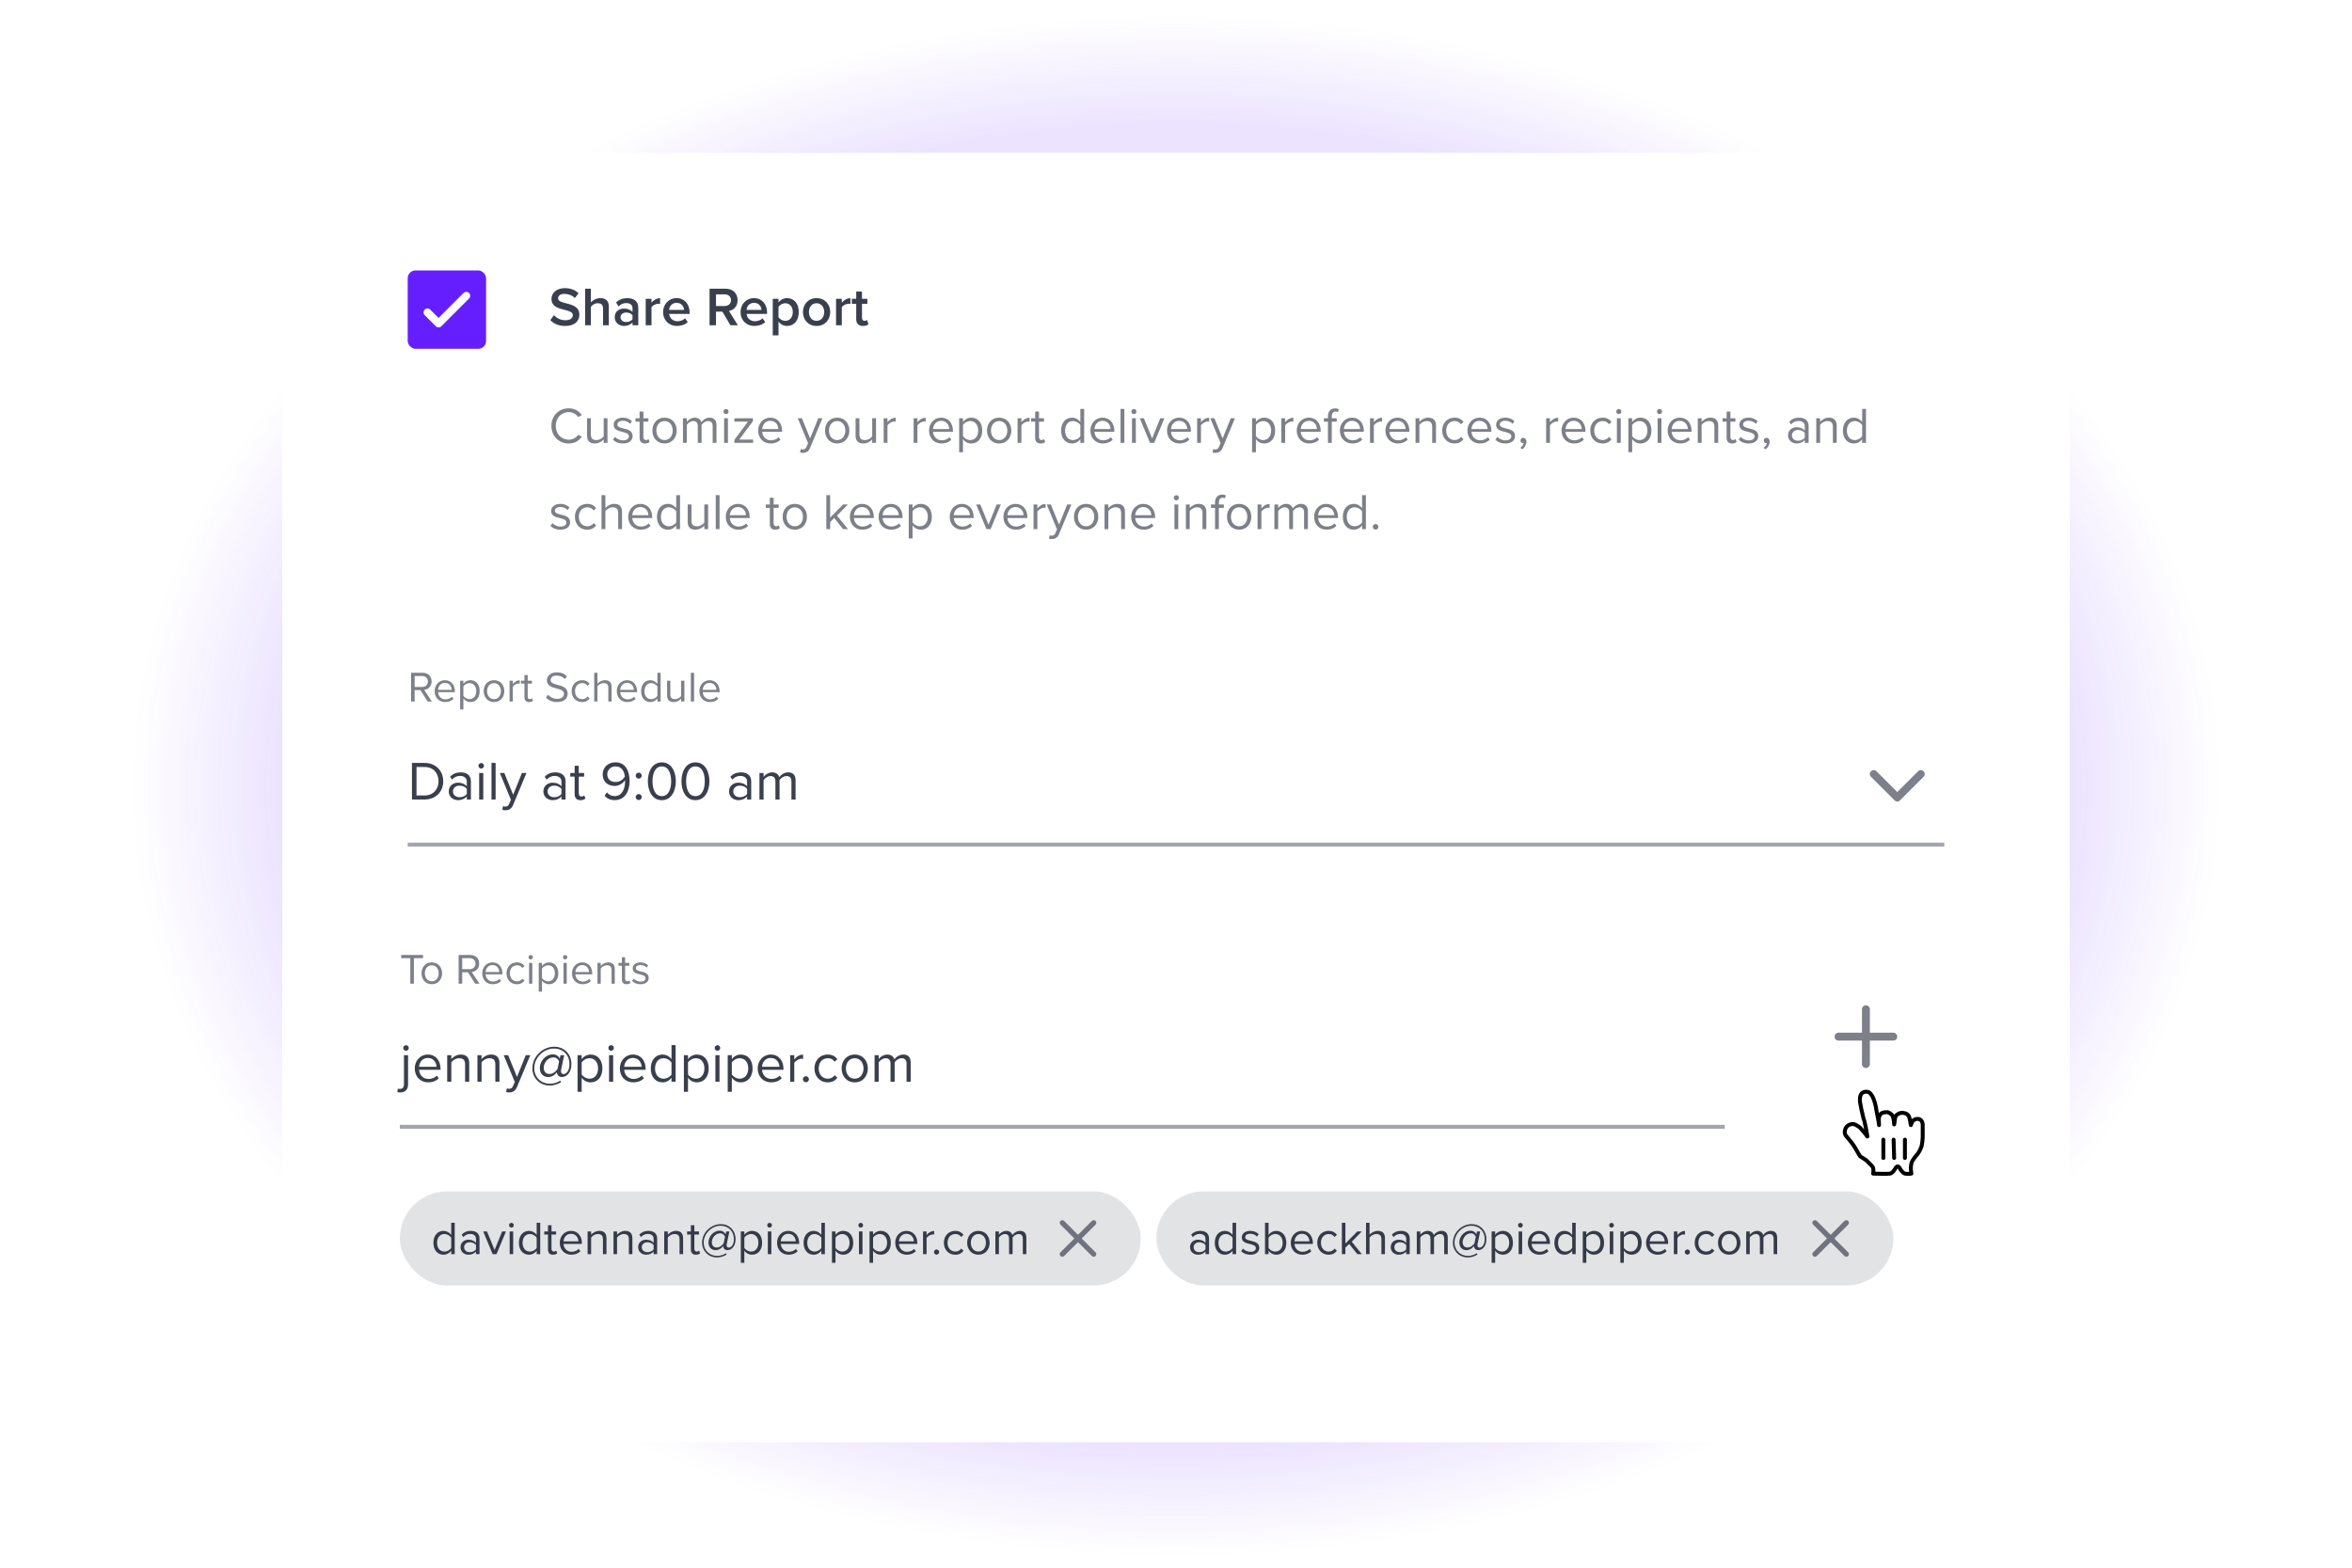 <svg width="600" height="400" viewBox="0 0 600 400" fill="none" xmlns="http://www.w3.org/2000/svg">
<ellipse cx="300" cy="200.5" rx="268" ry="196.5" fill="url(#paint0_radial_5590_16536)"/>
<g filter="url(#filter0_ddd_5590_16536)">
<rect x="72" y="36" width="456" height="329" rx="12" fill="white"/>
</g>
<path d="M110.182 179H109.104L107.234 176.085H105.771V179H104.858V171.663H107.806C109.148 171.663 110.105 172.521 110.105 173.874C110.105 175.194 109.203 175.92 108.202 176.008L110.182 179ZM109.159 173.874C109.159 173.049 108.565 172.477 107.696 172.477H105.771V175.282H107.696C108.565 175.282 109.159 174.699 109.159 173.874ZM110.876 176.338C110.876 174.798 111.976 173.555 113.494 173.555C115.1 173.555 116.046 174.809 116.046 176.404V176.613H111.745C111.811 177.614 112.515 178.45 113.659 178.45C114.264 178.45 114.88 178.208 115.298 177.779L115.694 178.318C115.166 178.846 114.451 179.132 113.582 179.132C112.009 179.132 110.876 177.999 110.876 176.338ZM113.483 174.237C112.35 174.237 111.789 175.194 111.745 176.008H115.232C115.221 175.216 114.693 174.237 113.483 174.237ZM118.208 178.197V181.024H117.383V173.687H118.208V174.479C118.593 173.94 119.253 173.555 120.001 173.555C121.398 173.555 122.366 174.611 122.366 176.338C122.366 178.054 121.398 179.132 120.001 179.132C119.275 179.132 118.637 178.791 118.208 178.197ZM121.497 176.338C121.497 175.161 120.859 174.292 119.792 174.292C119.143 174.292 118.494 174.677 118.208 175.139V177.537C118.494 177.999 119.143 178.395 119.792 178.395C120.859 178.395 121.497 177.515 121.497 176.338ZM126.02 179.132C124.403 179.132 123.391 177.878 123.391 176.338C123.391 174.798 124.403 173.555 126.02 173.555C127.637 173.555 128.649 174.798 128.649 176.338C128.649 177.878 127.637 179.132 126.02 179.132ZM126.02 178.395C127.153 178.395 127.78 177.427 127.78 176.338C127.78 175.26 127.153 174.292 126.02 174.292C124.887 174.292 124.249 175.26 124.249 176.338C124.249 177.427 124.887 178.395 126.02 178.395ZM130.819 179H129.994V173.687H130.819V174.545C131.248 173.984 131.864 173.577 132.59 173.577V174.424C132.491 174.402 132.392 174.391 132.26 174.391C131.754 174.391 131.061 174.809 130.819 175.238V179ZM134.967 179.132C134.186 179.132 133.79 178.681 133.79 177.889V174.413H132.91V173.687H133.79V172.235H134.615V173.687H135.693V174.413H134.615V177.713C134.615 178.109 134.791 178.395 135.154 178.395C135.385 178.395 135.605 178.296 135.715 178.175L135.957 178.791C135.748 178.989 135.451 179.132 134.967 179.132ZM139.287 177.966L139.826 177.273C140.31 177.812 141.102 178.318 142.136 178.318C143.445 178.318 143.863 177.614 143.863 177.053C143.863 176.173 142.972 175.931 142.004 175.667C140.827 175.359 139.518 175.029 139.518 173.588C139.518 172.378 140.596 171.553 142.037 171.553C143.159 171.553 144.028 171.927 144.644 172.576L144.094 173.247C143.544 172.642 142.774 172.367 141.971 172.367C141.091 172.367 140.464 172.84 140.464 173.533C140.464 174.27 141.311 174.49 142.246 174.743C143.445 175.062 144.809 175.436 144.809 176.976C144.809 178.043 144.083 179.132 142.103 179.132C140.827 179.132 139.892 178.648 139.287 177.966ZM145.831 176.338C145.831 174.765 146.898 173.555 148.482 173.555C149.45 173.555 150.022 173.951 150.429 174.479L149.879 174.985C149.527 174.501 149.076 174.292 148.526 174.292C147.393 174.292 146.689 175.161 146.689 176.338C146.689 177.515 147.393 178.395 148.526 178.395C149.076 178.395 149.527 178.175 149.879 177.702L150.429 178.208C150.022 178.736 149.45 179.132 148.482 179.132C146.898 179.132 145.831 177.922 145.831 176.338ZM156.008 179H155.183V175.502C155.183 174.567 154.699 174.292 153.984 174.292C153.346 174.292 152.73 174.688 152.411 175.117V179H151.586V171.663H152.411V174.457C152.785 174.017 153.511 173.555 154.314 173.555C155.425 173.555 156.008 174.094 156.008 175.249V179ZM157.347 176.338C157.347 174.798 158.447 173.555 159.965 173.555C161.571 173.555 162.517 174.809 162.517 176.404V176.613H158.216C158.282 177.614 158.986 178.45 160.13 178.45C160.735 178.45 161.351 178.208 161.769 177.779L162.165 178.318C161.637 178.846 160.922 179.132 160.053 179.132C158.48 179.132 157.347 177.999 157.347 176.338ZM159.954 174.237C158.821 174.237 158.26 175.194 158.216 176.008H161.703C161.692 175.216 161.164 174.237 159.954 174.237ZM168.528 179H167.703V178.208C167.307 178.747 166.658 179.132 165.91 179.132C164.524 179.132 163.545 178.076 163.545 176.349C163.545 174.655 164.513 173.555 165.91 173.555C166.625 173.555 167.274 173.907 167.703 174.49V171.663H168.528V179ZM167.703 177.559V175.15C167.406 174.688 166.768 174.292 166.108 174.292C165.041 174.292 164.403 175.172 164.403 176.349C164.403 177.526 165.041 178.395 166.108 178.395C166.768 178.395 167.406 178.021 167.703 177.559ZM174.591 179H173.766V178.252C173.359 178.714 172.666 179.132 171.874 179.132C170.763 179.132 170.18 178.593 170.18 177.438V173.687H171.005V177.185C171.005 178.12 171.478 178.395 172.193 178.395C172.842 178.395 173.458 178.021 173.766 177.592V173.687H174.591V179ZM177.064 179H176.239V171.663H177.064V179ZM178.402 176.338C178.402 174.798 179.502 173.555 181.02 173.555C182.626 173.555 183.572 174.809 183.572 176.404V176.613H179.271C179.337 177.614 180.041 178.45 181.185 178.45C181.79 178.45 182.406 178.208 182.824 177.779L183.22 178.318C182.692 178.846 181.977 179.132 181.108 179.132C179.535 179.132 178.402 177.999 178.402 176.338ZM181.009 174.237C179.876 174.237 179.315 175.194 179.271 176.008H182.758C182.747 175.216 182.219 174.237 181.009 174.237Z" fill="#0F1526" fill-opacity="0.54"/>
<path d="M108.284 204H105.092V194.662H108.284C111.182 194.662 113.072 196.692 113.072 199.338C113.072 201.998 111.182 204 108.284 204ZM106.254 195.698V202.964H108.284C110.552 202.964 111.868 201.34 111.868 199.338C111.868 197.322 110.594 195.698 108.284 195.698H106.254ZM120.131 204H119.081V203.23C118.521 203.846 117.751 204.168 116.841 204.168C115.693 204.168 114.475 203.398 114.475 201.928C114.475 200.416 115.693 199.702 116.841 199.702C117.765 199.702 118.535 199.996 119.081 200.626V199.408C119.081 198.498 118.353 197.98 117.373 197.98C116.561 197.98 115.903 198.274 115.301 198.918L114.811 198.19C115.539 197.434 116.407 197.07 117.513 197.07C118.941 197.07 120.131 197.714 120.131 199.352V204ZM119.081 202.572V201.298C118.675 200.738 117.961 200.458 117.219 200.458C116.239 200.458 115.553 201.074 115.553 201.942C115.553 202.796 116.239 203.412 117.219 203.412C117.961 203.412 118.675 203.132 119.081 202.572ZM122.754 196.104C122.376 196.104 122.054 195.782 122.054 195.39C122.054 194.998 122.376 194.69 122.754 194.69C123.146 194.69 123.468 194.998 123.468 195.39C123.468 195.782 123.146 196.104 122.754 196.104ZM123.286 204H122.236V197.238H123.286V204ZM126.43 204H125.38V194.662H126.43V204ZM128.147 206.646L128.315 205.694C128.469 205.764 128.721 205.806 128.889 205.806C129.351 205.806 129.659 205.652 129.897 205.092L130.345 204.07L127.517 197.238H128.651L130.905 202.782L133.145 197.238H134.293L130.905 205.372C130.499 206.352 129.813 206.73 128.917 206.744C128.693 206.744 128.343 206.702 128.147 206.646ZM144.275 204H143.225V203.23C142.665 203.846 141.895 204.168 140.985 204.168C139.837 204.168 138.619 203.398 138.619 201.928C138.619 200.416 139.837 199.702 140.985 199.702C141.909 199.702 142.679 199.996 143.225 200.626V199.408C143.225 198.498 142.497 197.98 141.517 197.98C140.705 197.98 140.047 198.274 139.445 198.918L138.955 198.19C139.683 197.434 140.551 197.07 141.657 197.07C143.085 197.07 144.275 197.714 144.275 199.352V204ZM143.225 202.572V201.298C142.819 200.738 142.105 200.458 141.363 200.458C140.383 200.458 139.697 201.074 139.697 201.942C139.697 202.796 140.383 203.412 141.363 203.412C142.105 203.412 142.819 203.132 143.225 202.572ZM148.088 204.168C147.094 204.168 146.59 203.594 146.59 202.586V198.162H145.47V197.238H146.59V195.39H147.64V197.238H149.012V198.162H147.64V202.362C147.64 202.866 147.864 203.23 148.326 203.23C148.62 203.23 148.9 203.104 149.04 202.95L149.348 203.734C149.082 203.986 148.704 204.168 148.088 204.168ZM154.231 203.034L154.819 202.166C155.295 202.726 155.855 203.118 156.821 203.118C158.711 203.118 159.453 201.228 159.453 199.464C159.453 199.338 159.453 199.212 159.439 199.086C159.033 199.73 157.997 200.542 156.807 200.542C155.127 200.542 153.741 199.548 153.741 197.56C153.741 195.95 154.973 194.508 157.003 194.508C159.621 194.508 160.615 196.79 160.615 199.338C160.615 201.858 159.439 204.154 156.821 204.154C155.631 204.154 154.819 203.706 154.231 203.034ZM159.397 198.148C159.299 196.986 158.683 195.544 157.059 195.544C155.631 195.544 154.917 196.636 154.917 197.518C154.917 198.89 155.869 199.534 157.073 199.534C157.997 199.534 158.907 198.974 159.397 198.148ZM162.166 197.91C162.166 197.49 162.516 197.14 162.936 197.14C163.356 197.14 163.706 197.49 163.706 197.91C163.706 198.33 163.356 198.68 162.936 198.68C162.516 198.68 162.166 198.33 162.166 197.91ZM162.166 203.37C162.166 202.95 162.516 202.6 162.936 202.6C163.356 202.6 163.706 202.95 163.706 203.37C163.706 203.79 163.356 204.14 162.936 204.14C162.516 204.14 162.166 203.79 162.166 203.37ZM165.267 199.338C165.267 197.056 166.275 194.522 168.837 194.522C171.385 194.522 172.407 197.056 172.407 199.338C172.407 201.606 171.385 204.168 168.837 204.168C166.275 204.168 165.267 201.606 165.267 199.338ZM171.217 199.338C171.217 197.476 170.615 195.558 168.837 195.558C167.059 195.558 166.457 197.476 166.457 199.338C166.457 201.2 167.059 203.132 168.837 203.132C170.615 203.132 171.217 201.2 171.217 199.338ZM173.839 199.338C173.839 197.056 174.847 194.522 177.409 194.522C179.957 194.522 180.979 197.056 180.979 199.338C180.979 201.606 179.957 204.168 177.409 204.168C174.847 204.168 173.839 201.606 173.839 199.338ZM179.789 199.338C179.789 197.476 179.187 195.558 177.409 195.558C175.631 195.558 175.029 197.476 175.029 199.338C175.029 201.2 175.631 203.132 177.409 203.132C179.187 203.132 179.789 201.2 179.789 199.338ZM191.635 204H190.585V203.23C190.025 203.846 189.255 204.168 188.345 204.168C187.197 204.168 185.979 203.398 185.979 201.928C185.979 200.416 187.197 199.702 188.345 199.702C189.269 199.702 190.039 199.996 190.585 200.626V199.408C190.585 198.498 189.857 197.98 188.877 197.98C188.065 197.98 187.407 198.274 186.805 198.918L186.315 198.19C187.043 197.434 187.911 197.07 189.017 197.07C190.445 197.07 191.635 197.714 191.635 199.352V204ZM190.585 202.572V201.298C190.179 200.738 189.465 200.458 188.723 200.458C187.743 200.458 187.057 201.074 187.057 201.942C187.057 202.796 187.743 203.412 188.723 203.412C189.465 203.412 190.179 203.132 190.585 202.572ZM202.951 204H201.901V199.408C201.901 198.554 201.523 198.008 200.655 198.008C199.955 198.008 199.213 198.512 198.863 199.044V204H197.813V199.408C197.813 198.554 197.449 198.008 196.567 198.008C195.881 198.008 195.153 198.512 194.789 199.058V204H193.739V197.238H194.789V198.218C195.069 197.784 195.979 197.07 196.973 197.07C198.009 197.07 198.597 197.63 198.793 198.33C199.171 197.714 200.081 197.07 201.061 197.07C202.293 197.07 202.951 197.756 202.951 199.114V204Z" fill="#0F1526" fill-opacity="0.82"/>
<path d="M484 202.094L489.297 196.797C489.484 196.594 489.719 196.492 490 196.492C490.281 196.492 490.516 196.594 490.703 196.797C490.906 196.984 491.008 197.219 491.008 197.5C491.008 197.781 490.906 198.016 490.703 198.203L484.703 204.203C484.516 204.406 484.281 204.508 484 204.508C483.719 204.508 483.484 204.406 483.297 204.203L477.297 198.203C477.094 198.016 476.992 197.781 476.992 197.5C476.992 197.219 477.094 196.984 477.297 196.797C477.484 196.594 477.719 196.492 478 196.492C478.281 196.492 478.516 196.594 478.703 196.797L484 202.094Z" fill="#0F1526" fill-opacity="0.54"/>
<line x1="104" y1="215.5" x2="496" y2="215.5" stroke="#0F1526" stroke-opacity="0.38"/>
<path d="M105.586 251H104.673V244.477H102.352V243.663H107.918V244.477H105.586V251ZM110.152 251.132C108.535 251.132 107.523 249.878 107.523 248.338C107.523 246.798 108.535 245.555 110.152 245.555C111.769 245.555 112.781 246.798 112.781 248.338C112.781 249.878 111.769 251.132 110.152 251.132ZM110.152 250.395C111.285 250.395 111.912 249.427 111.912 248.338C111.912 247.26 111.285 246.292 110.152 246.292C109.019 246.292 108.381 247.26 108.381 248.338C108.381 249.427 109.019 250.395 110.152 250.395ZM122.319 251H121.241L119.371 248.085H117.908V251H116.995V243.663H119.943C121.285 243.663 122.242 244.521 122.242 245.874C122.242 247.194 121.34 247.92 120.339 248.008L122.319 251ZM121.296 245.874C121.296 245.049 120.702 244.477 119.833 244.477H117.908V247.282H119.833C120.702 247.282 121.296 246.699 121.296 245.874ZM123.013 248.338C123.013 246.798 124.113 245.555 125.631 245.555C127.237 245.555 128.183 246.809 128.183 248.404V248.613H123.882C123.948 249.614 124.652 250.45 125.796 250.45C126.401 250.45 127.017 250.208 127.435 249.779L127.831 250.318C127.303 250.846 126.588 251.132 125.719 251.132C124.146 251.132 123.013 249.999 123.013 248.338ZM125.62 246.237C124.487 246.237 123.926 247.194 123.882 248.008H127.369C127.358 247.216 126.83 246.237 125.62 246.237ZM129.211 248.338C129.211 246.765 130.278 245.555 131.862 245.555C132.83 245.555 133.402 245.951 133.809 246.479L133.259 246.985C132.907 246.501 132.456 246.292 131.906 246.292C130.773 246.292 130.069 247.161 130.069 248.338C130.069 249.515 130.773 250.395 131.906 250.395C132.456 250.395 132.907 250.175 133.259 249.702L133.809 250.208C133.402 250.736 132.83 251.132 131.862 251.132C130.278 251.132 129.211 249.922 129.211 248.338ZM135.373 244.796C135.076 244.796 134.823 244.543 134.823 244.235C134.823 243.927 135.076 243.685 135.373 243.685C135.681 243.685 135.934 243.927 135.934 244.235C135.934 244.543 135.681 244.796 135.373 244.796ZM135.791 251H134.966V245.687H135.791V251ZM138.261 250.197V253.024H137.436V245.687H138.261V246.479C138.646 245.94 139.306 245.555 140.054 245.555C141.451 245.555 142.419 246.611 142.419 248.338C142.419 250.054 141.451 251.132 140.054 251.132C139.328 251.132 138.69 250.791 138.261 250.197ZM141.55 248.338C141.55 247.161 140.912 246.292 139.845 246.292C139.196 246.292 138.547 246.677 138.261 247.139V249.537C138.547 249.999 139.196 250.395 139.845 250.395C140.912 250.395 141.55 249.515 141.55 248.338ZM144.16 244.796C143.863 244.796 143.61 244.543 143.61 244.235C143.61 243.927 143.863 243.685 144.16 243.685C144.468 243.685 144.721 243.927 144.721 244.235C144.721 244.543 144.468 244.796 144.16 244.796ZM144.578 251H143.753V245.687H144.578V251ZM145.915 248.338C145.915 246.798 147.015 245.555 148.533 245.555C150.139 245.555 151.085 246.809 151.085 248.404V248.613H146.784C146.85 249.614 147.554 250.45 148.698 250.45C149.303 250.45 149.919 250.208 150.337 249.779L150.733 250.318C150.205 250.846 149.49 251.132 148.621 251.132C147.048 251.132 145.915 249.999 145.915 248.338ZM148.522 246.237C147.389 246.237 146.828 247.194 146.784 248.008H150.271C150.26 247.216 149.732 246.237 148.522 246.237ZM156.833 251H156.008V247.524C156.008 246.589 155.535 246.292 154.82 246.292C154.171 246.292 153.555 246.688 153.247 247.117V251H152.422V245.687H153.247V246.457C153.621 246.017 154.347 245.555 155.139 245.555C156.25 245.555 156.833 246.116 156.833 247.271V251ZM159.822 251.132C159.041 251.132 158.645 250.681 158.645 249.889V246.413H157.765V245.687H158.645V244.235H159.47V245.687H160.548V246.413H159.47V249.713C159.47 250.109 159.646 250.395 160.009 250.395C160.24 250.395 160.46 250.296 160.57 250.175L160.812 250.791C160.603 250.989 160.306 251.132 159.822 251.132ZM161.252 250.296L161.681 249.702C162.033 250.109 162.704 250.461 163.43 250.461C164.244 250.461 164.684 250.098 164.684 249.581C164.684 248.998 164.035 248.811 163.32 248.635C162.418 248.426 161.395 248.184 161.395 247.084C161.395 246.259 162.11 245.555 163.375 245.555C164.277 245.555 164.915 245.896 165.344 246.325L164.959 246.897C164.64 246.512 164.057 246.226 163.375 246.226C162.649 246.226 162.198 246.556 162.198 247.029C162.198 247.546 162.803 247.711 163.496 247.876C164.42 248.085 165.487 248.349 165.487 249.526C165.487 250.417 164.772 251.132 163.397 251.132C162.528 251.132 161.791 250.868 161.252 250.296Z" fill="#0F1526" fill-opacity="0.54"/>
<path d="M103.568 268.104C103.19 268.104 102.868 267.782 102.868 267.39C102.868 266.998 103.19 266.69 103.568 266.69C103.96 266.69 104.282 266.998 104.282 267.39C104.282 267.782 103.96 268.104 103.568 268.104ZM103.05 269.238H104.1V276.658C104.1 277.988 103.386 278.744 102.112 278.744C101.818 278.744 101.58 278.716 101.356 278.646L101.496 277.764C101.636 277.82 101.832 277.834 102 277.834C102.616 277.834 103.05 277.512 103.05 276.658V269.238ZM105.803 272.612C105.803 270.652 107.203 269.07 109.135 269.07C111.179 269.07 112.383 270.666 112.383 272.696V272.962H106.909C106.993 274.236 107.889 275.3 109.345 275.3C110.115 275.3 110.899 274.992 111.431 274.446L111.935 275.132C111.263 275.804 110.353 276.168 109.247 276.168C107.245 276.168 105.803 274.726 105.803 272.612ZM109.121 269.938C107.679 269.938 106.965 271.156 106.909 272.192H111.347C111.333 271.184 110.661 269.938 109.121 269.938ZM119.697 276H118.647V271.576C118.647 270.386 118.045 270.008 117.135 270.008C116.309 270.008 115.525 270.512 115.133 271.058V276H114.083V269.238H115.133V270.218C115.609 269.658 116.533 269.07 117.541 269.07C118.955 269.07 119.697 269.784 119.697 271.254V276ZM127.408 276H126.358V271.576C126.358 270.386 125.756 270.008 124.846 270.008C124.02 270.008 123.236 270.512 122.844 271.058V276H121.794V269.238H122.844V270.218C123.32 269.658 124.244 269.07 125.252 269.07C126.666 269.07 127.408 269.784 127.408 271.254V276ZM129.127 278.646L129.295 277.694C129.449 277.764 129.701 277.806 129.869 277.806C130.331 277.806 130.639 277.652 130.877 277.092L131.325 276.07L128.497 269.238H129.631L131.885 274.782L134.125 269.238H135.273L131.885 277.372C131.479 278.352 130.793 278.73 129.897 278.744C129.673 278.744 129.323 278.702 129.127 278.646ZM135.808 272.584C135.808 269.56 138.454 267.068 141.366 267.068C144.012 267.068 145.776 269.056 145.776 271.506C145.776 273.704 144.53 274.81 143.354 274.81C142.57 274.81 142.122 274.264 142.08 273.676L142.066 273.592C141.576 274.278 140.75 274.81 139.854 274.81C138.552 274.81 137.712 273.886 137.712 272.528C137.712 270.582 139.35 269.014 141.002 269.014C141.912 269.014 142.528 269.504 142.794 270.106L142.976 269.238H143.928L143.13 273.032C143.116 273.116 143.102 273.242 143.102 273.326C143.102 273.802 143.396 274.054 143.76 274.054C144.306 274.054 145.272 273.438 145.272 271.506C145.272 269.21 143.69 267.544 141.31 267.544C138.608 267.544 136.284 269.938 136.284 272.556C136.284 274.81 137.978 276.518 140.302 276.518C141.296 276.518 142.15 276.21 142.906 275.734L143.158 276.098C142.29 276.658 141.282 276.98 140.246 276.98C137.698 276.98 135.808 275.062 135.808 272.584ZM142.22 272.766L142.626 270.834C142.472 270.4 142.01 269.798 141.184 269.798C139.784 269.798 138.706 271.128 138.706 272.472C138.706 273.368 139.238 274.026 140.134 274.026C141.1 274.026 141.814 273.354 142.22 272.766ZM148.383 274.978V278.576H147.333V269.238H148.383V270.246C148.873 269.56 149.713 269.07 150.665 269.07C152.443 269.07 153.675 270.414 153.675 272.612C153.675 274.796 152.443 276.168 150.665 276.168C149.741 276.168 148.929 275.734 148.383 274.978ZM152.569 272.612C152.569 271.114 151.757 270.008 150.399 270.008C149.573 270.008 148.747 270.498 148.383 271.086V274.138C148.747 274.726 149.573 275.23 150.399 275.23C151.757 275.23 152.569 274.11 152.569 272.612ZM155.89 268.104C155.512 268.104 155.19 267.782 155.19 267.39C155.19 266.998 155.512 266.69 155.89 266.69C156.282 266.69 156.604 266.998 156.604 267.39C156.604 267.782 156.282 268.104 155.89 268.104ZM156.422 276H155.372V269.238H156.422V276ZM158.125 272.612C158.125 270.652 159.525 269.07 161.457 269.07C163.501 269.07 164.705 270.666 164.705 272.696V272.962H159.231C159.315 274.236 160.211 275.3 161.667 275.3C162.437 275.3 163.221 274.992 163.753 274.446L164.257 275.132C163.585 275.804 162.675 276.168 161.569 276.168C159.567 276.168 158.125 274.726 158.125 272.612ZM161.443 269.938C160.001 269.938 159.287 271.156 159.231 272.192H163.669C163.655 271.184 162.983 269.938 161.443 269.938ZM172.355 276H171.305V274.992C170.801 275.678 169.975 276.168 169.023 276.168C167.259 276.168 166.013 274.824 166.013 272.626C166.013 270.47 167.245 269.07 169.023 269.07C169.933 269.07 170.759 269.518 171.305 270.26V266.662H172.355V276ZM171.305 274.166V271.1C170.927 270.512 170.115 270.008 169.275 270.008C167.917 270.008 167.105 271.128 167.105 272.626C167.105 274.124 167.917 275.23 169.275 275.23C170.115 275.23 170.927 274.754 171.305 274.166ZM175.508 274.978V278.576H174.458V269.238H175.508V270.246C175.998 269.56 176.838 269.07 177.79 269.07C179.568 269.07 180.8 270.414 180.8 272.612C180.8 274.796 179.568 276.168 177.79 276.168C176.866 276.168 176.054 275.734 175.508 274.978ZM179.694 272.612C179.694 271.114 178.882 270.008 177.524 270.008C176.698 270.008 175.872 270.498 175.508 271.086V274.138C175.872 274.726 176.698 275.23 177.524 275.23C178.882 275.23 179.694 274.11 179.694 272.612ZM183.015 268.104C182.637 268.104 182.315 267.782 182.315 267.39C182.315 266.998 182.637 266.69 183.015 266.69C183.407 266.69 183.729 266.998 183.729 267.39C183.729 267.782 183.407 268.104 183.015 268.104ZM183.547 276H182.497V269.238H183.547V276ZM186.692 274.978V278.576H185.642V269.238H186.692V270.246C187.182 269.56 188.022 269.07 188.974 269.07C190.752 269.07 191.984 270.414 191.984 272.612C191.984 274.796 190.752 276.168 188.974 276.168C188.05 276.168 187.238 275.734 186.692 274.978ZM190.878 272.612C190.878 271.114 190.066 270.008 188.708 270.008C187.882 270.008 187.056 270.498 186.692 271.086V274.138C187.056 274.726 187.882 275.23 188.708 275.23C190.066 275.23 190.878 274.11 190.878 272.612ZM193.289 272.612C193.289 270.652 194.689 269.07 196.621 269.07C198.665 269.07 199.869 270.666 199.869 272.696V272.962H194.395C194.479 274.236 195.375 275.3 196.831 275.3C197.601 275.3 198.385 274.992 198.917 274.446L199.421 275.132C198.749 275.804 197.839 276.168 196.733 276.168C194.731 276.168 193.289 274.726 193.289 272.612ZM196.607 269.938C195.165 269.938 194.451 271.156 194.395 272.192H198.833C198.819 271.184 198.147 269.938 196.607 269.938ZM202.62 276H201.57V269.238H202.62V270.33C203.166 269.616 203.95 269.098 204.874 269.098V270.176C204.748 270.148 204.622 270.134 204.454 270.134C203.81 270.134 202.928 270.666 202.62 271.212V276ZM204.819 275.37C204.819 274.95 205.169 274.6 205.589 274.6C206.009 274.6 206.359 274.95 206.359 275.37C206.359 275.79 206.009 276.14 205.589 276.14C205.169 276.14 204.819 275.79 204.819 275.37ZM207.767 272.612C207.767 270.61 209.125 269.07 211.141 269.07C212.373 269.07 213.101 269.574 213.619 270.246L212.919 270.89C212.471 270.274 211.897 270.008 211.197 270.008C209.755 270.008 208.859 271.114 208.859 272.612C208.859 274.11 209.755 275.23 211.197 275.23C211.897 275.23 212.471 274.95 212.919 274.348L213.619 274.992C213.101 275.664 212.373 276.168 211.141 276.168C209.125 276.168 207.767 274.628 207.767 272.612ZM218.045 276.168C215.987 276.168 214.699 274.572 214.699 272.612C214.699 270.652 215.987 269.07 218.045 269.07C220.103 269.07 221.391 270.652 221.391 272.612C221.391 274.572 220.103 276.168 218.045 276.168ZM218.045 275.23C219.487 275.23 220.285 273.998 220.285 272.612C220.285 271.24 219.487 270.008 218.045 270.008C216.603 270.008 215.791 271.24 215.791 272.612C215.791 273.998 216.603 275.23 218.045 275.23ZM232.315 276H231.265V271.408C231.265 270.554 230.887 270.008 230.019 270.008C229.319 270.008 228.577 270.512 228.227 271.044V276H227.177V271.408C227.177 270.554 226.813 270.008 225.931 270.008C225.245 270.008 224.517 270.512 224.153 271.058V276H223.103V269.238H224.153V270.218C224.433 269.784 225.343 269.07 226.337 269.07C227.373 269.07 227.961 269.63 228.157 270.33C228.535 269.714 229.445 269.07 230.425 269.07C231.657 269.07 232.315 269.756 232.315 271.114V276Z" fill="#0F1526" fill-opacity="0.82"/>
<line x1="102" y1="287.5" x2="440" y2="287.5" stroke="#0F1526" stroke-opacity="0.38"/>
<g filter="url(#filter1_ddd_5590_16536)">
<rect x="456" y="244" width="40" height="40" rx="20" fill="white"/>
</g>
<path d="M477.008 263.492H483.008C483.273 263.492 483.5 263.594 483.688 263.797C483.891 263.984 483.992 264.219 483.992 264.5C483.992 264.781 483.891 265.023 483.688 265.227C483.5 265.414 483.273 265.508 483.008 265.508H477.008V271.508C477.008 271.773 476.906 272.008 476.703 272.211C476.516 272.398 476.281 272.492 476 272.492C475.719 272.492 475.477 272.398 475.273 272.211C475.086 272.008 474.992 271.773 474.992 271.508V265.508H468.992C468.727 265.508 468.492 265.414 468.289 265.227C468.102 265.023 468.008 264.781 468.008 264.5C468.008 264.219 468.102 263.984 468.289 263.797C468.492 263.594 468.727 263.492 468.992 263.492H474.992V257.492C474.992 257.227 475.086 257 475.273 256.812C475.477 256.609 475.719 256.508 476 256.508C476.281 256.508 476.516 256.609 476.703 256.812C476.906 257 477.008 257.227 477.008 257.492V263.492Z" fill="#0F1526" fill-opacity="0.54"/>
<rect x="102" y="304" width="189" height="24" rx="12" fill="#0F1526" fill-opacity="0.12"/>
<path d="M116 320H115.1V319.136C114.668 319.724 113.96 320.144 113.144 320.144C111.632 320.144 110.564 318.992 110.564 317.108C110.564 315.26 111.62 314.06 113.144 314.06C113.924 314.06 114.632 314.444 115.1 315.08V311.996H116V320ZM115.1 318.428V315.8C114.776 315.296 114.08 314.864 113.36 314.864C112.196 314.864 111.5 315.824 111.5 317.108C111.5 318.392 112.196 319.34 113.36 319.34C114.08 319.34 114.776 318.932 115.1 318.428ZM122.326 320H121.426V319.34C120.946 319.868 120.286 320.144 119.506 320.144C118.522 320.144 117.478 319.484 117.478 318.224C117.478 316.928 118.522 316.316 119.506 316.316C120.298 316.316 120.958 316.568 121.426 317.108V316.064C121.426 315.284 120.802 314.84 119.962 314.84C119.266 314.84 118.702 315.092 118.186 315.644L117.766 315.02C118.39 314.372 119.134 314.06 120.082 314.06C121.306 314.06 122.326 314.612 122.326 316.016V320ZM121.426 318.776V317.684C121.078 317.204 120.466 316.964 119.83 316.964C118.99 316.964 118.402 317.492 118.402 318.236C118.402 318.968 118.99 319.496 119.83 319.496C120.466 319.496 121.078 319.256 121.426 318.776ZM126.662 320H125.678L123.266 314.204H124.238L126.17 318.956L128.09 314.204H129.074L126.662 320ZM130.457 313.232C130.133 313.232 129.857 312.956 129.857 312.62C129.857 312.284 130.133 312.02 130.457 312.02C130.793 312.02 131.069 312.284 131.069 312.62C131.069 312.956 130.793 313.232 130.457 313.232ZM130.913 320H130.013V314.204H130.913V320ZM137.809 320H136.909V319.136C136.477 319.724 135.769 320.144 134.953 320.144C133.441 320.144 132.373 318.992 132.373 317.108C132.373 315.26 133.429 314.06 134.953 314.06C135.733 314.06 136.441 314.444 136.909 315.08V311.996H137.809V320ZM136.909 318.428V315.8C136.585 315.296 135.889 314.864 135.169 314.864C134.005 314.864 133.309 315.824 133.309 317.108C133.309 318.392 134.005 319.34 135.169 319.34C135.889 319.34 136.585 318.932 136.909 318.428ZM141.075 320.144C140.223 320.144 139.791 319.652 139.791 318.788V314.996H138.831V314.204H139.791V312.62H140.691V314.204H141.867V314.996H140.691V318.596C140.691 319.028 140.883 319.34 141.279 319.34C141.531 319.34 141.771 319.232 141.891 319.1L142.155 319.772C141.927 319.988 141.603 320.144 141.075 320.144ZM142.802 317.096C142.802 315.416 144.002 314.06 145.658 314.06C147.41 314.06 148.442 315.428 148.442 317.168V317.396H143.75C143.822 318.488 144.59 319.4 145.838 319.4C146.498 319.4 147.17 319.136 147.626 318.668L148.058 319.256C147.482 319.832 146.702 320.144 145.754 320.144C144.038 320.144 142.802 318.908 142.802 317.096ZM145.646 314.804C144.41 314.804 143.798 315.848 143.75 316.736H147.554C147.542 315.872 146.966 314.804 145.646 314.804ZM154.712 320H153.812V316.208C153.812 315.188 153.296 314.864 152.516 314.864C151.808 314.864 151.136 315.296 150.8 315.764V320H149.9V314.204H150.8V315.044C151.208 314.564 152 314.06 152.864 314.06C154.076 314.06 154.712 314.672 154.712 315.932V320ZM161.321 320H160.421V316.208C160.421 315.188 159.905 314.864 159.125 314.864C158.417 314.864 157.745 315.296 157.409 315.764V320H156.509V314.204H157.409V315.044C157.817 314.564 158.609 314.06 159.473 314.06C160.685 314.06 161.321 314.672 161.321 315.932V320ZM167.643 320H166.743V319.34C166.263 319.868 165.603 320.144 164.823 320.144C163.839 320.144 162.795 319.484 162.795 318.224C162.795 316.928 163.839 316.316 164.823 316.316C165.615 316.316 166.275 316.568 166.743 317.108V316.064C166.743 315.284 166.119 314.84 165.279 314.84C164.583 314.84 164.019 315.092 163.503 315.644L163.083 315.02C163.707 314.372 164.451 314.06 165.399 314.06C166.623 314.06 167.643 314.612 167.643 316.016V320ZM166.743 318.776V317.684C166.395 317.204 165.783 316.964 165.147 316.964C164.307 316.964 163.719 317.492 163.719 318.236C163.719 318.968 164.307 319.496 165.147 319.496C165.783 319.496 166.395 319.256 166.743 318.776ZM174.259 320H173.359V316.208C173.359 315.188 172.843 314.864 172.063 314.864C171.355 314.864 170.683 315.296 170.347 315.764V320H169.447V314.204H170.347V315.044C170.755 314.564 171.547 314.06 172.411 314.06C173.623 314.06 174.259 314.672 174.259 315.932V320ZM177.52 320.144C176.668 320.144 176.236 319.652 176.236 318.788V314.996H175.276V314.204H176.236V312.62H177.136V314.204H178.312V314.996H177.136V318.596C177.136 319.028 177.328 319.34 177.724 319.34C177.976 319.34 178.216 319.232 178.336 319.1L178.6 319.772C178.372 319.988 178.048 320.144 177.52 320.144ZM179.104 317.072C179.104 314.48 181.372 312.344 183.868 312.344C186.136 312.344 187.648 314.048 187.648 316.148C187.648 318.032 186.58 318.98 185.572 318.98C184.9 318.98 184.516 318.512 184.48 318.008L184.468 317.936C184.048 318.524 183.34 318.98 182.572 318.98C181.456 318.98 180.736 318.188 180.736 317.024C180.736 315.356 182.14 314.012 183.556 314.012C184.336 314.012 184.864 314.432 185.092 314.948L185.248 314.204H186.064L185.38 317.456C185.368 317.528 185.356 317.636 185.356 317.708C185.356 318.116 185.608 318.332 185.92 318.332C186.388 318.332 187.216 317.804 187.216 316.148C187.216 314.18 185.86 312.752 183.82 312.752C181.504 312.752 179.512 314.804 179.512 317.048C179.512 318.98 180.964 320.444 182.956 320.444C183.808 320.444 184.54 320.18 185.188 319.772L185.404 320.084C184.66 320.564 183.796 320.84 182.908 320.84C180.724 320.84 179.104 319.196 179.104 317.072ZM184.6 317.228L184.948 315.572C184.816 315.2 184.42 314.684 183.712 314.684C182.512 314.684 181.588 315.824 181.588 316.976C181.588 317.744 182.044 318.308 182.812 318.308C183.64 318.308 184.252 317.732 184.6 317.228ZM189.882 319.124V322.208H188.982V314.204H189.882V315.068C190.302 314.48 191.022 314.06 191.838 314.06C193.362 314.06 194.418 315.212 194.418 317.096C194.418 318.968 193.362 320.144 191.838 320.144C191.046 320.144 190.35 319.772 189.882 319.124ZM193.47 317.096C193.47 315.812 192.774 314.864 191.61 314.864C190.902 314.864 190.194 315.284 189.882 315.788V318.404C190.194 318.908 190.902 319.34 191.61 319.34C192.774 319.34 193.47 318.38 193.47 317.096ZM196.317 313.232C195.993 313.232 195.717 312.956 195.717 312.62C195.717 312.284 195.993 312.02 196.317 312.02C196.653 312.02 196.929 312.284 196.929 312.62C196.929 312.956 196.653 313.232 196.317 313.232ZM196.773 320H195.873V314.204H196.773V320ZM198.232 317.096C198.232 315.416 199.432 314.06 201.088 314.06C202.84 314.06 203.872 315.428 203.872 317.168V317.396H199.18C199.252 318.488 200.02 319.4 201.268 319.4C201.928 319.4 202.6 319.136 203.056 318.668L203.488 319.256C202.912 319.832 202.132 320.144 201.184 320.144C199.468 320.144 198.232 318.908 198.232 317.096ZM201.076 314.804C199.84 314.804 199.228 315.848 199.18 316.736H202.984C202.972 315.872 202.396 314.804 201.076 314.804ZM210.43 320H209.53V319.136C209.098 319.724 208.39 320.144 207.574 320.144C206.062 320.144 204.994 318.992 204.994 317.108C204.994 315.26 206.05 314.06 207.574 314.06C208.354 314.06 209.062 314.444 209.53 315.08V311.996H210.43V320ZM209.53 318.428V315.8C209.206 315.296 208.51 314.864 207.79 314.864C206.626 314.864 205.93 315.824 205.93 317.108C205.93 318.392 206.626 319.34 207.79 319.34C208.51 319.34 209.206 318.932 209.53 318.428ZM213.132 319.124V322.208H212.232V314.204H213.132V315.068C213.552 314.48 214.272 314.06 215.088 314.06C216.612 314.06 217.668 315.212 217.668 317.096C217.668 318.968 216.612 320.144 215.088 320.144C214.296 320.144 213.6 319.772 213.132 319.124ZM216.72 317.096C216.72 315.812 216.024 314.864 214.86 314.864C214.152 314.864 213.444 315.284 213.132 315.788V318.404C213.444 318.908 214.152 319.34 214.86 319.34C216.024 319.34 216.72 318.38 216.72 317.096ZM219.567 313.232C219.243 313.232 218.967 312.956 218.967 312.62C218.967 312.284 219.243 312.02 219.567 312.02C219.903 312.02 220.179 312.284 220.179 312.62C220.179 312.956 219.903 313.232 219.567 313.232ZM220.023 320H219.123V314.204H220.023V320ZM222.718 319.124V322.208H221.818V314.204H222.718V315.068C223.138 314.48 223.858 314.06 224.674 314.06C226.198 314.06 227.254 315.212 227.254 317.096C227.254 318.968 226.198 320.144 224.674 320.144C223.882 320.144 223.186 319.772 222.718 319.124ZM226.306 317.096C226.306 315.812 225.61 314.864 224.446 314.864C223.738 314.864 223.03 315.284 222.718 315.788V318.404C223.03 318.908 223.738 319.34 224.446 319.34C225.61 319.34 226.306 318.38 226.306 317.096ZM228.373 317.096C228.373 315.416 229.573 314.06 231.229 314.06C232.981 314.06 234.013 315.428 234.013 317.168V317.396H229.321C229.393 318.488 230.161 319.4 231.409 319.4C232.069 319.4 232.741 319.136 233.197 318.668L233.629 319.256C233.053 319.832 232.273 320.144 231.325 320.144C229.609 320.144 228.373 318.908 228.373 317.096ZM231.217 314.804C229.981 314.804 229.369 315.848 229.321 316.736H233.125C233.113 315.872 232.537 314.804 231.217 314.804ZM236.37 320H235.47V314.204H236.37V315.14C236.838 314.528 237.51 314.084 238.302 314.084V315.008C238.194 314.984 238.086 314.972 237.942 314.972C237.39 314.972 236.634 315.428 236.37 315.896V320ZM238.255 319.46C238.255 319.1 238.555 318.8 238.915 318.8C239.275 318.8 239.575 319.1 239.575 319.46C239.575 319.82 239.275 320.12 238.915 320.12C238.555 320.12 238.255 319.82 238.255 319.46ZM240.783 317.096C240.783 315.38 241.947 314.06 243.675 314.06C244.731 314.06 245.355 314.492 245.799 315.068L245.199 315.62C244.815 315.092 244.323 314.864 243.723 314.864C242.487 314.864 241.719 315.812 241.719 317.096C241.719 318.38 242.487 319.34 243.723 319.34C244.323 319.34 244.815 319.1 245.199 318.584L245.799 319.136C245.355 319.712 244.731 320.144 243.675 320.144C241.947 320.144 240.783 318.824 240.783 317.096ZM249.592 320.144C247.828 320.144 246.724 318.776 246.724 317.096C246.724 315.416 247.828 314.06 249.592 314.06C251.356 314.06 252.46 315.416 252.46 317.096C252.46 318.776 251.356 320.144 249.592 320.144ZM249.592 319.34C250.828 319.34 251.512 318.284 251.512 317.096C251.512 315.92 250.828 314.864 249.592 314.864C248.356 314.864 247.66 315.92 247.66 317.096C247.66 318.284 248.356 319.34 249.592 319.34ZM261.823 320H260.923V316.064C260.923 315.332 260.599 314.864 259.855 314.864C259.255 314.864 258.619 315.296 258.319 315.752V320H257.419V316.064C257.419 315.332 257.107 314.864 256.351 314.864C255.763 314.864 255.139 315.296 254.827 315.764V320H253.927V314.204H254.827V315.044C255.067 314.672 255.847 314.06 256.699 314.06C257.587 314.06 258.091 314.54 258.259 315.14C258.583 314.612 259.363 314.06 260.203 314.06C261.259 314.06 261.823 314.648 261.823 315.812V320Z" fill="#0F1526" fill-opacity="0.82"/>
<path d="M275.938 316L279.469 319.531C279.604 319.656 279.672 319.812 279.672 320C279.672 320.188 279.604 320.344 279.469 320.469C279.344 320.604 279.188 320.672 279 320.672C278.812 320.672 278.656 320.604 278.531 320.469L275 316.938L271.469 320.469C271.344 320.604 271.188 320.672 271 320.672C270.812 320.672 270.656 320.604 270.531 320.469C270.396 320.344 270.328 320.188 270.328 320C270.328 319.812 270.396 319.656 270.531 319.531L274.062 316L270.531 312.469C270.396 312.344 270.328 312.188 270.328 312C270.328 311.812 270.396 311.656 270.531 311.531C270.656 311.396 270.812 311.328 271 311.328C271.188 311.328 271.344 311.396 271.469 311.531L275 315.062L278.531 311.531C278.656 311.396 278.812 311.328 279 311.328C279.188 311.328 279.344 311.396 279.469 311.531C279.604 311.656 279.672 311.812 279.672 312C279.672 312.188 279.604 312.344 279.469 312.469L275.938 316Z" fill="#0F1526" fill-opacity="0.54"/>
<rect x="295" y="304" width="188" height="24" rx="12" fill="#0F1526" fill-opacity="0.12"/>
<path d="M308.424 320H307.524V319.34C307.044 319.868 306.384 320.144 305.604 320.144C304.62 320.144 303.576 319.484 303.576 318.224C303.576 316.928 304.62 316.316 305.604 316.316C306.396 316.316 307.056 316.568 307.524 317.108V316.064C307.524 315.284 306.9 314.84 306.06 314.84C305.364 314.84 304.8 315.092 304.284 315.644L303.864 315.02C304.488 314.372 305.232 314.06 306.18 314.06C307.404 314.06 308.424 314.612 308.424 316.016V320ZM307.524 318.776V317.684C307.176 317.204 306.564 316.964 305.928 316.964C305.088 316.964 304.5 317.492 304.5 318.236C304.5 318.968 305.088 319.496 305.928 319.496C306.564 319.496 307.176 319.256 307.524 318.776ZM315.328 320H314.428V319.136C313.996 319.724 313.288 320.144 312.472 320.144C310.96 320.144 309.892 318.992 309.892 317.108C309.892 315.26 310.948 314.06 312.472 314.06C313.252 314.06 313.96 314.444 314.428 315.08V311.996H315.328V320ZM314.428 318.428V315.8C314.104 315.296 313.408 314.864 312.688 314.864C311.524 314.864 310.828 315.824 310.828 317.108C310.828 318.392 311.524 319.34 312.688 319.34C313.408 319.34 314.104 318.932 314.428 318.428ZM316.626 319.232L317.094 318.584C317.478 319.028 318.21 319.412 319.002 319.412C319.89 319.412 320.37 319.016 320.37 318.452C320.37 317.816 319.662 317.612 318.882 317.42C317.898 317.192 316.782 316.928 316.782 315.728C316.782 314.828 317.562 314.06 318.942 314.06C319.926 314.06 320.622 314.432 321.09 314.9L320.67 315.524C320.322 315.104 319.686 314.792 318.942 314.792C318.15 314.792 317.658 315.152 317.658 315.668C317.658 316.232 318.318 316.412 319.074 316.592C320.082 316.82 321.246 317.108 321.246 318.392C321.246 319.364 320.466 320.144 318.966 320.144C318.018 320.144 317.214 319.856 316.626 319.232ZM323.609 320H322.709V311.996H323.609V315.08C324.077 314.444 324.773 314.06 325.565 314.06C327.077 314.06 328.145 315.26 328.145 317.108C328.145 318.992 327.077 320.144 325.565 320.144C324.749 320.144 324.041 319.724 323.609 319.136V320ZM323.609 315.8V318.428C323.921 318.932 324.629 319.34 325.337 319.34C326.513 319.34 327.209 318.392 327.209 317.108C327.209 315.824 326.513 314.864 325.337 314.864C324.629 314.864 323.921 315.296 323.609 315.8ZM329.275 317.096C329.275 315.416 330.475 314.06 332.131 314.06C333.883 314.06 334.915 315.428 334.915 317.168V317.396H330.223C330.295 318.488 331.063 319.4 332.311 319.4C332.971 319.4 333.643 319.136 334.099 318.668L334.531 319.256C333.955 319.832 333.175 320.144 332.227 320.144C330.511 320.144 329.275 318.908 329.275 317.096ZM332.119 314.804C330.883 314.804 330.271 315.848 330.223 316.736H334.027C334.015 315.872 333.439 314.804 332.119 314.804ZM336.037 317.096C336.037 315.38 337.201 314.06 338.929 314.06C339.985 314.06 340.609 314.492 341.053 315.068L340.453 315.62C340.069 315.092 339.577 314.864 338.977 314.864C337.741 314.864 336.973 315.812 336.973 317.096C336.973 318.38 337.741 319.34 338.977 319.34C339.577 319.34 340.069 319.1 340.453 318.584L341.053 319.136C340.609 319.712 339.985 320.144 338.929 320.144C337.201 320.144 336.037 318.824 336.037 317.096ZM347.414 320H346.262L344.174 317.396L343.214 318.344V320H342.314V311.996H343.214V317.288L346.262 314.204H347.402L344.834 316.832L347.414 320ZM353.302 320H352.402V316.184C352.402 315.164 351.874 314.864 351.094 314.864C350.398 314.864 349.726 315.296 349.378 315.764V320H348.478V311.996H349.378V315.044C349.786 314.564 350.578 314.06 351.454 314.06C352.666 314.06 353.302 314.648 353.302 315.908V320ZM359.623 320H358.723V319.34C358.243 319.868 357.583 320.144 356.803 320.144C355.819 320.144 354.775 319.484 354.775 318.224C354.775 316.928 355.819 316.316 356.803 316.316C357.595 316.316 358.255 316.568 358.723 317.108V316.064C358.723 315.284 358.099 314.84 357.259 314.84C356.563 314.84 355.999 315.092 355.483 315.644L355.063 315.02C355.687 314.372 356.431 314.06 357.379 314.06C358.603 314.06 359.623 314.612 359.623 316.016V320ZM358.723 318.776V317.684C358.375 317.204 357.763 316.964 357.127 316.964C356.287 316.964 355.699 317.492 355.699 318.236C355.699 318.968 356.287 319.496 357.127 319.496C357.763 319.496 358.375 319.256 358.723 318.776ZM369.323 320H368.423V316.064C368.423 315.332 368.099 314.864 367.355 314.864C366.755 314.864 366.119 315.296 365.819 315.752V320H364.919V316.064C364.919 315.332 364.607 314.864 363.851 314.864C363.263 314.864 362.639 315.296 362.327 315.764V320H361.427V314.204H362.327V315.044C362.567 314.672 363.347 314.06 364.199 314.06C365.087 314.06 365.591 314.54 365.759 315.14C366.083 314.612 366.863 314.06 367.703 314.06C368.759 314.06 369.323 314.648 369.323 315.812V320ZM370.639 317.072C370.639 314.48 372.907 312.344 375.403 312.344C377.671 312.344 379.183 314.048 379.183 316.148C379.183 318.032 378.115 318.98 377.107 318.98C376.435 318.98 376.051 318.512 376.015 318.008L376.003 317.936C375.583 318.524 374.875 318.98 374.107 318.98C372.991 318.98 372.271 318.188 372.271 317.024C372.271 315.356 373.675 314.012 375.091 314.012C375.871 314.012 376.399 314.432 376.627 314.948L376.783 314.204H377.599L376.915 317.456C376.903 317.528 376.891 317.636 376.891 317.708C376.891 318.116 377.143 318.332 377.455 318.332C377.923 318.332 378.751 317.804 378.751 316.148C378.751 314.18 377.395 312.752 375.355 312.752C373.039 312.752 371.047 314.804 371.047 317.048C371.047 318.98 372.499 320.444 374.491 320.444C375.343 320.444 376.075 320.18 376.723 319.772L376.939 320.084C376.195 320.564 375.331 320.84 374.443 320.84C372.259 320.84 370.639 319.196 370.639 317.072ZM376.135 317.228L376.483 315.572C376.351 315.2 375.955 314.684 375.247 314.684C374.047 314.684 373.123 315.824 373.123 316.976C373.123 317.744 373.579 318.308 374.347 318.308C375.175 318.308 375.787 317.732 376.135 317.228ZM381.417 319.124V322.208H380.517V314.204H381.417V315.068C381.837 314.48 382.557 314.06 383.373 314.06C384.897 314.06 385.953 315.212 385.953 317.096C385.953 318.968 384.897 320.144 383.373 320.144C382.581 320.144 381.885 319.772 381.417 319.124ZM385.005 317.096C385.005 315.812 384.309 314.864 383.145 314.864C382.437 314.864 381.729 315.284 381.417 315.788V318.404C381.729 318.908 382.437 319.34 383.145 319.34C384.309 319.34 385.005 318.38 385.005 317.096ZM387.852 313.232C387.528 313.232 387.252 312.956 387.252 312.62C387.252 312.284 387.528 312.02 387.852 312.02C388.188 312.02 388.464 312.284 388.464 312.62C388.464 312.956 388.188 313.232 387.852 313.232ZM388.308 320H387.408V314.204H388.308V320ZM389.767 317.096C389.767 315.416 390.967 314.06 392.623 314.06C394.375 314.06 395.407 315.428 395.407 317.168V317.396H390.715C390.787 318.488 391.555 319.4 392.803 319.4C393.463 319.4 394.135 319.136 394.591 318.668L395.023 319.256C394.447 319.832 393.667 320.144 392.719 320.144C391.003 320.144 389.767 318.908 389.767 317.096ZM392.611 314.804C391.375 314.804 390.763 315.848 390.715 316.736H394.519C394.507 315.872 393.931 314.804 392.611 314.804ZM401.965 320H401.065V319.136C400.633 319.724 399.925 320.144 399.109 320.144C397.597 320.144 396.529 318.992 396.529 317.108C396.529 315.26 397.585 314.06 399.109 314.06C399.889 314.06 400.597 314.444 401.065 315.08V311.996H401.965V320ZM401.065 318.428V315.8C400.741 315.296 400.045 314.864 399.325 314.864C398.161 314.864 397.465 315.824 397.465 317.108C397.465 318.392 398.161 319.34 399.325 319.34C400.045 319.34 400.741 318.932 401.065 318.428ZM404.667 319.124V322.208H403.767V314.204H404.667V315.068C405.087 314.48 405.807 314.06 406.623 314.06C408.147 314.06 409.203 315.212 409.203 317.096C409.203 318.968 408.147 320.144 406.623 320.144C405.831 320.144 405.135 319.772 404.667 319.124ZM408.255 317.096C408.255 315.812 407.559 314.864 406.395 314.864C405.687 314.864 404.979 315.284 404.667 315.788V318.404C404.979 318.908 405.687 319.34 406.395 319.34C407.559 319.34 408.255 318.38 408.255 317.096ZM411.102 313.232C410.778 313.232 410.502 312.956 410.502 312.62C410.502 312.284 410.778 312.02 411.102 312.02C411.438 312.02 411.714 312.284 411.714 312.62C411.714 312.956 411.438 313.232 411.102 313.232ZM411.558 320H410.658V314.204H411.558V320ZM414.253 319.124V322.208H413.353V314.204H414.253V315.068C414.673 314.48 415.393 314.06 416.209 314.06C417.733 314.06 418.789 315.212 418.789 317.096C418.789 318.968 417.733 320.144 416.209 320.144C415.417 320.144 414.721 319.772 414.253 319.124ZM417.841 317.096C417.841 315.812 417.145 314.864 415.981 314.864C415.273 314.864 414.565 315.284 414.253 315.788V318.404C414.565 318.908 415.273 319.34 415.981 319.34C417.145 319.34 417.841 318.38 417.841 317.096ZM419.908 317.096C419.908 315.416 421.108 314.06 422.764 314.06C424.516 314.06 425.548 315.428 425.548 317.168V317.396H420.856C420.928 318.488 421.696 319.4 422.944 319.4C423.604 319.4 424.276 319.136 424.732 318.668L425.164 319.256C424.588 319.832 423.808 320.144 422.86 320.144C421.144 320.144 419.908 318.908 419.908 317.096ZM422.752 314.804C421.516 314.804 420.904 315.848 420.856 316.736H424.66C424.648 315.872 424.072 314.804 422.752 314.804ZM427.905 320H427.005V314.204H427.905V315.14C428.373 314.528 429.045 314.084 429.837 314.084V315.008C429.729 314.984 429.621 314.972 429.477 314.972C428.925 314.972 428.169 315.428 427.905 315.896V320ZM429.79 319.46C429.79 319.1 430.09 318.8 430.45 318.8C430.81 318.8 431.11 319.1 431.11 319.46C431.11 319.82 430.81 320.12 430.45 320.12C430.09 320.12 429.79 319.82 429.79 319.46ZM432.318 317.096C432.318 315.38 433.482 314.06 435.21 314.06C436.266 314.06 436.89 314.492 437.334 315.068L436.734 315.62C436.35 315.092 435.858 314.864 435.258 314.864C434.022 314.864 433.254 315.812 433.254 317.096C433.254 318.38 434.022 319.34 435.258 319.34C435.858 319.34 436.35 319.1 436.734 318.584L437.334 319.136C436.89 319.712 436.266 320.144 435.21 320.144C433.482 320.144 432.318 318.824 432.318 317.096ZM441.127 320.144C439.363 320.144 438.259 318.776 438.259 317.096C438.259 315.416 439.363 314.06 441.127 314.06C442.891 314.06 443.995 315.416 443.995 317.096C443.995 318.776 442.891 320.144 441.127 320.144ZM441.127 319.34C442.363 319.34 443.047 318.284 443.047 317.096C443.047 315.92 442.363 314.864 441.127 314.864C439.891 314.864 439.195 315.92 439.195 317.096C439.195 318.284 439.891 319.34 441.127 319.34ZM453.359 320H452.459V316.064C452.459 315.332 452.135 314.864 451.391 314.864C450.791 314.864 450.155 315.296 449.855 315.752V320H448.955V316.064C448.955 315.332 448.643 314.864 447.887 314.864C447.299 314.864 446.675 315.296 446.363 315.764V320H445.463V314.204H446.363V315.044C446.603 314.672 447.383 314.06 448.235 314.06C449.123 314.06 449.627 314.54 449.795 315.14C450.119 314.612 450.898 314.06 451.739 314.06C452.795 314.06 453.359 314.648 453.359 315.812V320Z" fill="#0F1526" fill-opacity="0.82"/>
<path d="M467.938 316L471.469 319.531C471.604 319.656 471.672 319.812 471.672 320C471.672 320.188 471.604 320.344 471.469 320.469C471.344 320.604 471.188 320.672 471 320.672C470.812 320.672 470.656 320.604 470.531 320.469L467 316.938L463.469 320.469C463.344 320.604 463.188 320.672 463 320.672C462.812 320.672 462.656 320.604 462.531 320.469C462.396 320.344 462.328 320.188 462.328 320C462.328 319.812 462.396 319.656 462.531 319.531L466.062 316L462.531 312.469C462.396 312.344 462.328 312.188 462.328 312C462.328 311.812 462.396 311.656 462.531 311.531C462.656 311.396 462.812 311.328 463 311.328C463.188 311.328 463.344 311.396 463.469 311.531L467 315.062L470.531 311.531C470.656 311.396 470.812 311.328 471 311.328C471.188 311.328 471.344 311.396 471.469 311.531C471.604 311.656 471.672 311.812 471.672 312C471.672 312.188 471.604 312.344 471.469 312.469L467.938 316Z" fill="#0F1526" fill-opacity="0.54"/>
<g clip-path="url(#clip0_5590_16536)">
<rect x="104" y="69" width="20" height="20" rx="2" fill="#651FFF"/>
<path fill-rule="evenodd" clip-rule="evenodd" d="M111.172 83.243L108.344 80.415C107.953 80.024 107.953 79.391 108.344 79.001C108.734 78.61 109.367 78.61 109.758 79.001L111.879 81.122L118.243 74.758C118.634 74.367 119.267 74.367 119.657 74.758C120.048 75.148 120.048 75.781 119.657 76.172L112.586 83.243C112.196 83.634 111.563 83.634 111.172 83.243Z" fill="white"/>
</g>
<path d="M140.392 81.684L141.302 80.424C141.946 81.11 142.954 81.712 144.256 81.712C145.6 81.712 146.132 81.054 146.132 80.438C146.132 79.598 145.138 79.346 144.004 79.052C142.478 78.674 140.686 78.226 140.686 76.252C140.686 74.712 142.044 73.522 144.088 73.522C145.544 73.522 146.72 73.984 147.588 74.824L146.65 76.042C145.922 75.314 144.928 74.978 143.948 74.978C142.982 74.978 142.366 75.44 142.366 76.14C142.366 76.868 143.318 77.106 144.424 77.386C145.964 77.778 147.798 78.254 147.798 80.284C147.798 81.838 146.706 83.168 144.186 83.168C142.464 83.168 141.218 82.566 140.392 81.684ZM155.312 83H153.843V78.744C153.843 77.694 153.297 77.372 152.471 77.372C151.729 77.372 151.085 77.82 150.735 78.282V83H149.265V73.662H150.735V77.162C151.183 76.63 152.065 76.07 153.129 76.07C154.585 76.07 155.312 76.826 155.312 78.212V83ZM162.822 83H161.352V82.272C160.848 82.846 160.064 83.168 159.168 83.168C158.062 83.168 156.816 82.426 156.816 80.928C156.816 79.374 158.062 78.73 159.168 78.73C160.078 78.73 160.862 79.024 161.352 79.598V78.59C161.352 77.806 160.708 77.33 159.77 77.33C159.014 77.33 158.356 77.61 157.768 78.184L157.166 77.162C157.95 76.42 158.93 76.07 160.008 76.07C161.506 76.07 162.822 76.7 162.822 78.52V83ZM161.352 81.46V80.438C161.016 79.976 160.386 79.738 159.742 79.738C158.916 79.738 158.3 80.214 158.3 80.956C158.3 81.684 158.916 82.16 159.742 82.16C160.386 82.16 161.016 81.922 161.352 81.46ZM166.197 83H164.727V76.238H166.197V77.232C166.701 76.588 167.513 76.084 168.395 76.084V77.54C168.269 77.512 168.115 77.498 167.933 77.498C167.317 77.498 166.491 77.918 166.197 78.394V83ZM169.161 79.612C169.161 77.652 170.589 76.07 172.591 76.07C174.621 76.07 175.923 77.624 175.923 79.752V80.102H170.701C170.813 81.124 171.583 81.964 172.857 81.964C173.515 81.964 174.299 81.698 174.775 81.222L175.447 82.188C174.775 82.832 173.781 83.168 172.703 83.168C170.673 83.168 169.161 81.754 169.161 79.612ZM172.591 77.274C171.331 77.274 170.757 78.24 170.687 79.066H174.495C174.467 78.268 173.921 77.274 172.591 77.274ZM188.236 83H186.346L184.274 79.514H182.65V83H181.012V73.662H185.114C186.962 73.662 188.166 74.866 188.166 76.588C188.166 78.254 187.074 79.15 185.954 79.332L188.236 83ZM186.486 76.588C186.486 75.692 185.814 75.104 184.89 75.104H182.65V78.072H184.89C185.814 78.072 186.486 77.484 186.486 76.588ZM188.917 79.612C188.917 77.652 190.345 76.07 192.347 76.07C194.377 76.07 195.679 77.624 195.679 79.752V80.102H190.457C190.569 81.124 191.339 81.964 192.613 81.964C193.271 81.964 194.055 81.698 194.531 81.222L195.203 82.188C194.531 82.832 193.537 83.168 192.459 83.168C190.429 83.168 188.917 81.754 188.917 79.612ZM192.347 77.274C191.087 77.274 190.513 78.24 190.443 79.066H194.251C194.223 78.268 193.677 77.274 192.347 77.274ZM198.6 82.062V85.576H197.13V76.238H198.6V77.162C199.104 76.49 199.888 76.07 200.77 76.07C202.52 76.07 203.766 77.386 203.766 79.612C203.766 81.838 202.52 83.168 200.77 83.168C199.916 83.168 199.146 82.79 198.6 82.062ZM202.24 79.612C202.24 78.31 201.498 77.372 200.336 77.372C199.65 77.372 198.922 77.778 198.6 78.282V80.956C198.922 81.446 199.65 81.866 200.336 81.866C201.498 81.866 202.24 80.928 202.24 79.612ZM208.303 83.168C206.161 83.168 204.831 81.558 204.831 79.612C204.831 77.68 206.161 76.07 208.303 76.07C210.473 76.07 211.789 77.68 211.789 79.612C211.789 81.558 210.473 83.168 208.303 83.168ZM208.303 81.866C209.563 81.866 210.263 80.816 210.263 79.612C210.263 78.422 209.563 77.372 208.303 77.372C207.057 77.372 206.357 78.422 206.357 79.612C206.357 80.816 207.057 81.866 208.303 81.866ZM214.746 83H213.276V76.238H214.746V77.232C215.25 76.588 216.062 76.084 216.944 76.084V77.54C216.818 77.512 216.664 77.498 216.482 77.498C215.866 77.498 215.04 77.918 214.746 78.394V83ZM220.16 83.168C219.026 83.168 218.424 82.552 218.424 81.432V77.526H217.304V76.238H218.424V74.39H219.894V76.238H221.266V77.526H219.894V81.068C219.894 81.53 220.118 81.866 220.538 81.866C220.818 81.866 221.084 81.754 221.196 81.628L221.546 82.734C221.28 82.986 220.846 83.168 220.16 83.168Z" fill="#0F1526" fill-opacity="0.82"/>
<path d="M145.083 113.156C142.626 113.156 140.663 111.336 140.663 108.671C140.663 106.006 142.626 104.186 145.083 104.186C146.656 104.186 147.722 104.927 148.411 105.902L147.501 106.409C147.007 105.681 146.11 105.148 145.083 105.148C143.224 105.148 141.781 106.604 141.781 108.671C141.781 110.725 143.224 112.194 145.083 112.194C146.11 112.194 147.007 111.674 147.501 110.933L148.424 111.44C147.696 112.428 146.656 113.156 145.083 113.156ZM154.973 113H153.998V112.116C153.517 112.662 152.698 113.156 151.762 113.156C150.449 113.156 149.76 112.519 149.76 111.154V106.721H150.735V110.855C150.735 111.96 151.294 112.285 152.139 112.285C152.906 112.285 153.634 111.843 153.998 111.336V106.721H154.973V113ZM156.374 112.168L156.881 111.466C157.297 111.947 158.09 112.363 158.948 112.363C159.91 112.363 160.43 111.934 160.43 111.323C160.43 110.634 159.663 110.413 158.818 110.205C157.752 109.958 156.543 109.672 156.543 108.372C156.543 107.397 157.388 106.565 158.883 106.565C159.949 106.565 160.703 106.968 161.21 107.475L160.755 108.151C160.378 107.696 159.689 107.358 158.883 107.358C158.025 107.358 157.492 107.748 157.492 108.307C157.492 108.918 158.207 109.113 159.026 109.308C160.118 109.555 161.379 109.867 161.379 111.258C161.379 112.311 160.534 113.156 158.909 113.156C157.882 113.156 157.011 112.844 156.374 112.168ZM164.549 113.156C163.626 113.156 163.158 112.623 163.158 111.687V107.579H162.118V106.721H163.158V105.005H164.133V106.721H165.407V107.579H164.133V111.479C164.133 111.947 164.341 112.285 164.77 112.285C165.043 112.285 165.303 112.168 165.433 112.025L165.719 112.753C165.472 112.987 165.121 113.156 164.549 113.156ZM169.528 113.156C167.617 113.156 166.421 111.674 166.421 109.854C166.421 108.034 167.617 106.565 169.528 106.565C171.439 106.565 172.635 108.034 172.635 109.854C172.635 111.674 171.439 113.156 169.528 113.156ZM169.528 112.285C170.867 112.285 171.608 111.141 171.608 109.854C171.608 108.58 170.867 107.436 169.528 107.436C168.189 107.436 167.435 108.58 167.435 109.854C167.435 111.141 168.189 112.285 169.528 112.285ZM182.778 113H181.803V108.736C181.803 107.943 181.452 107.436 180.646 107.436C179.996 107.436 179.307 107.904 178.982 108.398V113H178.007V108.736C178.007 107.943 177.669 107.436 176.85 107.436C176.213 107.436 175.537 107.904 175.199 108.411V113H174.224V106.721H175.199V107.631C175.459 107.228 176.304 106.565 177.227 106.565C178.189 106.565 178.735 107.085 178.917 107.735C179.268 107.163 180.113 106.565 181.023 106.565C182.167 106.565 182.778 107.202 182.778 108.463V113ZM185.204 105.668C184.853 105.668 184.554 105.369 184.554 105.005C184.554 104.641 184.853 104.355 185.204 104.355C185.568 104.355 185.867 104.641 185.867 105.005C185.867 105.369 185.568 105.668 185.204 105.668ZM185.698 113H184.723V106.721H185.698V113ZM192.128 113H187.344V112.246L190.802 107.579H187.344V106.721H192.076V107.462L188.592 112.155H192.128V113ZM193.411 109.854C193.411 108.034 194.711 106.565 196.505 106.565C198.403 106.565 199.521 108.047 199.521 109.932V110.179H194.438C194.516 111.362 195.348 112.35 196.7 112.35C197.415 112.35 198.143 112.064 198.637 111.557L199.105 112.194C198.481 112.818 197.636 113.156 196.609 113.156C194.75 113.156 193.411 111.817 193.411 109.854ZM196.492 107.371C195.153 107.371 194.49 108.502 194.438 109.464H198.559C198.546 108.528 197.922 107.371 196.492 107.371ZM204.101 115.457L204.257 114.573C204.4 114.638 204.634 114.677 204.79 114.677C205.219 114.677 205.505 114.534 205.726 114.014L206.142 113.065L203.516 106.721H204.569L206.662 111.869L208.742 106.721H209.808L206.662 114.274C206.285 115.184 205.648 115.535 204.816 115.548C204.608 115.548 204.283 115.509 204.101 115.457ZM213.568 113.156C211.657 113.156 210.461 111.674 210.461 109.854C210.461 108.034 211.657 106.565 213.568 106.565C215.479 106.565 216.675 108.034 216.675 109.854C216.675 111.674 215.479 113.156 213.568 113.156ZM213.568 112.285C214.907 112.285 215.648 111.141 215.648 109.854C215.648 108.58 214.907 107.436 213.568 107.436C212.229 107.436 211.475 108.58 211.475 109.854C211.475 111.141 212.229 112.285 213.568 112.285ZM223.477 113H222.502V112.116C222.021 112.662 221.202 113.156 220.266 113.156C218.953 113.156 218.264 112.519 218.264 111.154V106.721H219.239V110.855C219.239 111.96 219.798 112.285 220.643 112.285C221.41 112.285 222.138 111.843 222.502 111.336V106.721H223.477V113ZM226.399 113H225.424V106.721H226.399V107.735C226.906 107.072 227.634 106.591 228.492 106.591V107.592C228.375 107.566 228.258 107.553 228.102 107.553C227.504 107.553 226.685 108.047 226.399 108.554V113ZM234.042 113H233.067V106.721H234.042V107.735C234.549 107.072 235.277 106.591 236.135 106.591V107.592C236.018 107.566 235.901 107.553 235.745 107.553C235.147 107.553 234.328 108.047 234.042 108.554V113ZM236.994 109.854C236.994 108.034 238.294 106.565 240.088 106.565C241.986 106.565 243.104 108.047 243.104 109.932V110.179H238.021C238.099 111.362 238.931 112.35 240.283 112.35C240.998 112.35 241.726 112.064 242.22 111.557L242.688 112.194C242.064 112.818 241.219 113.156 240.192 113.156C238.333 113.156 236.994 111.817 236.994 109.854ZM240.075 107.371C238.736 107.371 238.073 108.502 238.021 109.464H242.142C242.129 108.528 241.505 107.371 240.075 107.371ZM245.658 112.051V115.392H244.683V106.721H245.658V107.657C246.113 107.02 246.893 106.565 247.777 106.565C249.428 106.565 250.572 107.813 250.572 109.854C250.572 111.882 249.428 113.156 247.777 113.156C246.919 113.156 246.165 112.753 245.658 112.051ZM249.545 109.854C249.545 108.463 248.791 107.436 247.53 107.436C246.763 107.436 245.996 107.891 245.658 108.437V111.271C245.996 111.817 246.763 112.285 247.53 112.285C248.791 112.285 249.545 111.245 249.545 109.854ZM254.891 113.156C252.98 113.156 251.784 111.674 251.784 109.854C251.784 108.034 252.98 106.565 254.891 106.565C256.802 106.565 257.998 108.034 257.998 109.854C257.998 111.674 256.802 113.156 254.891 113.156ZM254.891 112.285C256.23 112.285 256.971 111.141 256.971 109.854C256.971 108.58 256.23 107.436 254.891 107.436C253.552 107.436 252.798 108.58 252.798 109.854C252.798 111.141 253.552 112.285 254.891 112.285ZM260.562 113H259.587V106.721H260.562V107.735C261.069 107.072 261.797 106.591 262.655 106.591V107.592C262.538 107.566 262.421 107.553 262.265 107.553C261.667 107.553 260.848 108.047 260.562 108.554V113ZM265.464 113.156C264.541 113.156 264.073 112.623 264.073 111.687V107.579H263.033V106.721H264.073V105.005H265.048V106.721H266.322V107.579H265.048V111.479C265.048 111.947 265.256 112.285 265.685 112.285C265.958 112.285 266.218 112.168 266.348 112.025L266.634 112.753C266.387 112.987 266.036 113.156 265.464 113.156ZM276.576 113H275.601V112.064C275.133 112.701 274.366 113.156 273.482 113.156C271.844 113.156 270.687 111.908 270.687 109.867C270.687 107.865 271.831 106.565 273.482 106.565C274.327 106.565 275.094 106.981 275.601 107.67V104.329H276.576V113ZM275.601 111.297V108.45C275.25 107.904 274.496 107.436 273.716 107.436C272.455 107.436 271.701 108.476 271.701 109.867C271.701 111.258 272.455 112.285 273.716 112.285C274.496 112.285 275.25 111.843 275.601 111.297ZM278.165 109.854C278.165 108.034 279.465 106.565 281.259 106.565C283.157 106.565 284.275 108.047 284.275 109.932V110.179H279.192C279.27 111.362 280.102 112.35 281.454 112.35C282.169 112.35 282.897 112.064 283.391 111.557L283.859 112.194C283.235 112.818 282.39 113.156 281.363 113.156C279.504 113.156 278.165 111.817 278.165 109.854ZM281.246 107.371C279.907 107.371 279.244 108.502 279.192 109.464H283.313C283.3 108.528 282.676 107.371 281.246 107.371ZM286.829 113H285.854V104.329H286.829V113ZM289.255 105.668C288.904 105.668 288.605 105.369 288.605 105.005C288.605 104.641 288.904 104.355 289.255 104.355C289.619 104.355 289.918 104.641 289.918 105.005C289.918 105.369 289.619 105.668 289.255 105.668ZM289.749 113H288.774V106.721H289.749V113ZM294.437 113H293.371L290.758 106.721H291.811L293.904 111.869L295.984 106.721H297.05L294.437 113ZM297.703 109.854C297.703 108.034 299.003 106.565 300.797 106.565C302.695 106.565 303.813 108.047 303.813 109.932V110.179H298.73C298.808 111.362 299.64 112.35 300.992 112.35C301.707 112.35 302.435 112.064 302.929 111.557L303.397 112.194C302.773 112.818 301.928 113.156 300.901 113.156C299.042 113.156 297.703 111.817 297.703 109.854ZM300.784 107.371C299.445 107.371 298.782 108.502 298.73 109.464H302.851C302.838 108.528 302.214 107.371 300.784 107.371ZM306.367 113H305.392V106.721H306.367V107.735C306.874 107.072 307.602 106.591 308.46 106.591V107.592C308.343 107.566 308.226 107.553 308.07 107.553C307.472 107.553 306.653 108.047 306.367 108.554V113ZM309.332 115.457L309.488 114.573C309.631 114.638 309.865 114.677 310.021 114.677C310.45 114.677 310.736 114.534 310.957 114.014L311.373 113.065L308.747 106.721H309.8L311.893 111.869L313.973 106.721H315.039L311.893 114.274C311.516 115.184 310.879 115.535 310.047 115.548C309.839 115.548 309.514 115.509 309.332 115.457ZM320.383 112.051V115.392H319.408V106.721H320.383V107.657C320.838 107.02 321.618 106.565 322.502 106.565C324.153 106.565 325.297 107.813 325.297 109.854C325.297 111.882 324.153 113.156 322.502 113.156C321.644 113.156 320.89 112.753 320.383 112.051ZM324.27 109.854C324.27 108.463 323.516 107.436 322.255 107.436C321.488 107.436 320.721 107.891 320.383 108.437V111.271C320.721 111.817 321.488 112.285 322.255 112.285C323.516 112.285 324.27 111.245 324.27 109.854ZM327.847 113H326.872V106.721H327.847V107.735C328.354 107.072 329.082 106.591 329.94 106.591V107.592C329.823 107.566 329.706 107.553 329.55 107.553C328.952 107.553 328.133 108.047 327.847 108.554V113ZM330.799 109.854C330.799 108.034 332.099 106.565 333.893 106.565C335.791 106.565 336.909 108.047 336.909 109.932V110.179H331.826C331.904 111.362 332.736 112.35 334.088 112.35C334.803 112.35 335.531 112.064 336.025 111.557L336.493 112.194C335.869 112.818 335.024 113.156 333.997 113.156C332.138 113.156 330.799 111.817 330.799 109.854ZM333.88 107.371C332.541 107.371 331.878 108.502 331.826 109.464H335.947C335.934 108.528 335.31 107.371 333.88 107.371ZM341.011 107.579H339.737V113H338.762V107.579H337.722V106.721H338.762V106.24C338.762 104.94 339.49 104.199 340.582 104.199C340.946 104.199 341.284 104.264 341.531 104.42L341.284 105.148C341.128 105.057 340.946 105.005 340.725 105.005C340.088 105.005 339.737 105.447 339.737 106.24V106.721H341.011V107.579ZM341.806 109.854C341.806 108.034 343.106 106.565 344.9 106.565C346.798 106.565 347.916 108.047 347.916 109.932V110.179H342.833C342.911 111.362 343.743 112.35 345.095 112.35C345.81 112.35 346.538 112.064 347.032 111.557L347.5 112.194C346.876 112.818 346.031 113.156 345.004 113.156C343.145 113.156 341.806 111.817 341.806 109.854ZM344.887 107.371C343.548 107.371 342.885 108.502 342.833 109.464H346.954C346.941 108.528 346.317 107.371 344.887 107.371ZM350.471 113H349.496V106.721H350.471V107.735C350.978 107.072 351.706 106.591 352.564 106.591V107.592C352.447 107.566 352.33 107.553 352.174 107.553C351.576 107.553 350.757 108.047 350.471 108.554V113ZM353.423 109.854C353.423 108.034 354.723 106.565 356.517 106.565C358.415 106.565 359.533 108.047 359.533 109.932V110.179H354.45C354.528 111.362 355.36 112.35 356.712 112.35C357.427 112.35 358.155 112.064 358.649 111.557L359.117 112.194C358.493 112.818 357.648 113.156 356.621 113.156C354.762 113.156 353.423 111.817 353.423 109.854ZM356.504 107.371C355.165 107.371 354.502 108.502 354.45 109.464H358.571C358.558 108.528 357.934 107.371 356.504 107.371ZM366.325 113H365.35V108.892C365.35 107.787 364.791 107.436 363.946 107.436C363.179 107.436 362.451 107.904 362.087 108.411V113H361.112V106.721H362.087V107.631C362.529 107.111 363.387 106.565 364.323 106.565C365.636 106.565 366.325 107.228 366.325 108.593V113ZM367.908 109.854C367.908 107.995 369.169 106.565 371.041 106.565C372.185 106.565 372.861 107.033 373.342 107.657L372.692 108.255C372.276 107.683 371.743 107.436 371.093 107.436C369.754 107.436 368.922 108.463 368.922 109.854C368.922 111.245 369.754 112.285 371.093 112.285C371.743 112.285 372.276 112.025 372.692 111.466L373.342 112.064C372.861 112.688 372.185 113.156 371.041 113.156C369.169 113.156 367.908 111.726 367.908 109.854ZM374.344 109.854C374.344 108.034 375.644 106.565 377.438 106.565C379.336 106.565 380.454 108.047 380.454 109.932V110.179H375.371C375.449 111.362 376.281 112.35 377.633 112.35C378.348 112.35 379.076 112.064 379.57 111.557L380.038 112.194C379.414 112.818 378.569 113.156 377.542 113.156C375.683 113.156 374.344 111.817 374.344 109.854ZM377.425 107.371C376.086 107.371 375.423 108.502 375.371 109.464H379.492C379.479 108.528 378.855 107.371 377.425 107.371ZM381.488 112.168L381.995 111.466C382.411 111.947 383.204 112.363 384.062 112.363C385.024 112.363 385.544 111.934 385.544 111.323C385.544 110.634 384.777 110.413 383.932 110.205C382.866 109.958 381.657 109.672 381.657 108.372C381.657 107.397 382.502 106.565 383.997 106.565C385.063 106.565 385.817 106.968 386.324 107.475L385.869 108.151C385.492 107.696 384.803 107.358 383.997 107.358C383.139 107.358 382.606 107.748 382.606 108.307C382.606 108.918 383.321 109.113 384.14 109.308C385.232 109.555 386.493 109.867 386.493 111.258C386.493 112.311 385.648 113.156 384.023 113.156C382.996 113.156 382.125 112.844 381.488 112.168ZM388.324 114.651L387.843 114.248C388.259 113.975 388.636 113.468 388.688 113.039C388.662 113.052 388.571 113.065 388.506 113.065C388.142 113.065 387.882 112.792 387.882 112.402C387.882 112.025 388.181 111.7 388.571 111.7C389 111.7 389.39 112.064 389.39 112.688C389.39 113.481 388.922 114.222 388.324 114.651ZM395.399 113H394.424V106.721H395.399V107.735C395.906 107.072 396.634 106.591 397.492 106.591V107.592C397.375 107.566 397.258 107.553 397.102 107.553C396.504 107.553 395.685 108.047 395.399 108.554V113ZM398.351 109.854C398.351 108.034 399.651 106.565 401.445 106.565C403.343 106.565 404.461 108.047 404.461 109.932V110.179H399.378C399.456 111.362 400.288 112.35 401.64 112.35C402.355 112.35 403.083 112.064 403.577 111.557L404.045 112.194C403.421 112.818 402.576 113.156 401.549 113.156C399.69 113.156 398.351 111.817 398.351 109.854ZM401.432 107.371C400.093 107.371 399.43 108.502 399.378 109.464H403.499C403.486 108.528 402.862 107.371 401.432 107.371ZM405.676 109.854C405.676 107.995 406.937 106.565 408.809 106.565C409.953 106.565 410.629 107.033 411.11 107.657L410.46 108.255C410.044 107.683 409.511 107.436 408.861 107.436C407.522 107.436 406.69 108.463 406.69 109.854C406.69 111.245 407.522 112.285 408.861 112.285C409.511 112.285 410.044 112.025 410.46 111.466L411.11 112.064C410.629 112.688 409.953 113.156 408.809 113.156C406.937 113.156 405.676 111.726 405.676 109.854ZM412.958 105.668C412.607 105.668 412.308 105.369 412.308 105.005C412.308 104.641 412.607 104.355 412.958 104.355C413.322 104.355 413.621 104.641 413.621 105.005C413.621 105.369 413.322 105.668 412.958 105.668ZM413.452 113H412.477V106.721H413.452V113ZM416.372 112.051V115.392H415.397V106.721H416.372V107.657C416.827 107.02 417.607 106.565 418.491 106.565C420.142 106.565 421.286 107.813 421.286 109.854C421.286 111.882 420.142 113.156 418.491 113.156C417.633 113.156 416.879 112.753 416.372 112.051ZM420.259 109.854C420.259 108.463 419.505 107.436 418.244 107.436C417.477 107.436 416.71 107.891 416.372 108.437V111.271C416.71 111.817 417.477 112.285 418.244 112.285C419.505 112.285 420.259 111.245 420.259 109.854ZM423.343 105.668C422.992 105.668 422.693 105.369 422.693 105.005C422.693 104.641 422.992 104.355 423.343 104.355C423.707 104.355 424.006 104.641 424.006 105.005C424.006 105.369 423.707 105.668 423.343 105.668ZM423.837 113H422.862V106.721H423.837V113ZM425.418 109.854C425.418 108.034 426.718 106.565 428.512 106.565C430.41 106.565 431.528 108.047 431.528 109.932V110.179H426.445C426.523 111.362 427.355 112.35 428.707 112.35C429.422 112.35 430.15 112.064 430.644 111.557L431.112 112.194C430.488 112.818 429.643 113.156 428.616 113.156C426.757 113.156 425.418 111.817 425.418 109.854ZM428.499 107.371C427.16 107.371 426.497 108.502 426.445 109.464H430.566C430.553 108.528 429.929 107.371 428.499 107.371ZM438.32 113H437.345V108.892C437.345 107.787 436.786 107.436 435.941 107.436C435.174 107.436 434.446 107.904 434.082 108.411V113H433.107V106.721H434.082V107.631C434.524 107.111 435.382 106.565 436.318 106.565C437.631 106.565 438.32 107.228 438.32 108.593V113ZM441.853 113.156C440.93 113.156 440.462 112.623 440.462 111.687V107.579H439.422V106.721H440.462V105.005H441.437V106.721H442.711V107.579H441.437V111.479C441.437 111.947 441.645 112.285 442.074 112.285C442.347 112.285 442.607 112.168 442.737 112.025L443.023 112.753C442.776 112.987 442.425 113.156 441.853 113.156ZM443.542 112.168L444.049 111.466C444.465 111.947 445.258 112.363 446.116 112.363C447.078 112.363 447.598 111.934 447.598 111.323C447.598 110.634 446.831 110.413 445.986 110.205C444.92 109.958 443.711 109.672 443.711 108.372C443.711 107.397 444.556 106.565 446.051 106.565C447.117 106.565 447.871 106.968 448.378 107.475L447.923 108.151C447.546 107.696 446.857 107.358 446.051 107.358C445.193 107.358 444.66 107.748 444.66 108.307C444.66 108.918 445.375 109.113 446.194 109.308C447.286 109.555 448.547 109.867 448.547 111.258C448.547 112.311 447.702 113.156 446.077 113.156C445.05 113.156 444.179 112.844 443.542 112.168ZM450.378 114.651L449.897 114.248C450.313 113.975 450.69 113.468 450.742 113.039C450.716 113.052 450.625 113.065 450.56 113.065C450.196 113.065 449.936 112.792 449.936 112.402C449.936 112.025 450.235 111.7 450.625 111.7C451.054 111.7 451.444 112.064 451.444 112.688C451.444 113.481 450.976 114.222 450.378 114.651ZM461.38 113H460.405V112.285C459.885 112.857 459.17 113.156 458.325 113.156C457.259 113.156 456.128 112.441 456.128 111.076C456.128 109.672 457.259 109.009 458.325 109.009C459.183 109.009 459.898 109.282 460.405 109.867V108.736C460.405 107.891 459.729 107.41 458.819 107.41C458.065 107.41 457.454 107.683 456.895 108.281L456.44 107.605C457.116 106.903 457.922 106.565 458.949 106.565C460.275 106.565 461.38 107.163 461.38 108.684V113ZM460.405 111.674V110.491C460.028 109.971 459.365 109.711 458.676 109.711C457.766 109.711 457.129 110.283 457.129 111.089C457.129 111.882 457.766 112.454 458.676 112.454C459.365 112.454 460.028 112.194 460.405 111.674ZM468.547 113H467.572V108.892C467.572 107.787 467.013 107.436 466.168 107.436C465.401 107.436 464.673 107.904 464.309 108.411V113H463.334V106.721H464.309V107.631C464.751 107.111 465.609 106.565 466.545 106.565C467.858 106.565 468.547 107.228 468.547 108.593V113ZM476.02 113H475.045V112.064C474.577 112.701 473.81 113.156 472.926 113.156C471.288 113.156 470.131 111.908 470.131 109.867C470.131 107.865 471.275 106.565 472.926 106.565C473.771 106.565 474.538 106.981 475.045 107.67V104.329H476.02V113ZM475.045 111.297V108.45C474.694 107.904 473.94 107.436 473.16 107.436C471.899 107.436 471.145 108.476 471.145 109.867C471.145 111.258 471.899 112.285 473.16 112.285C473.94 112.285 474.694 111.843 475.045 111.297ZM140.429 134.168L140.936 133.466C141.352 133.947 142.145 134.363 143.003 134.363C143.965 134.363 144.485 133.934 144.485 133.323C144.485 132.634 143.718 132.413 142.873 132.205C141.807 131.958 140.598 131.672 140.598 130.372C140.598 129.397 141.443 128.565 142.938 128.565C144.004 128.565 144.758 128.968 145.265 129.475L144.81 130.151C144.433 129.696 143.744 129.358 142.938 129.358C142.08 129.358 141.547 129.748 141.547 130.307C141.547 130.918 142.262 131.113 143.081 131.308C144.173 131.555 145.434 131.867 145.434 133.258C145.434 134.311 144.589 135.156 142.964 135.156C141.937 135.156 141.066 134.844 140.429 134.168ZM146.654 131.854C146.654 129.995 147.915 128.565 149.787 128.565C150.931 128.565 151.607 129.033 152.088 129.657L151.438 130.255C151.022 129.683 150.489 129.436 149.839 129.436C148.5 129.436 147.668 130.463 147.668 131.854C147.668 133.245 148.5 134.285 149.839 134.285C150.489 134.285 151.022 134.025 151.438 133.466L152.088 134.064C151.607 134.688 150.931 135.156 149.787 135.156C147.915 135.156 146.654 133.726 146.654 131.854ZM158.68 135H157.705V130.866C157.705 129.761 157.133 129.436 156.288 129.436C155.534 129.436 154.806 129.904 154.429 130.411V135H153.454V126.329H154.429V129.631C154.871 129.111 155.729 128.565 156.678 128.565C157.991 128.565 158.68 129.202 158.68 130.567V135ZM160.263 131.854C160.263 130.034 161.563 128.565 163.357 128.565C165.255 128.565 166.373 130.047 166.373 131.932V132.179H161.29C161.368 133.362 162.2 134.35 163.552 134.35C164.267 134.35 164.995 134.064 165.489 133.557L165.957 134.194C165.333 134.818 164.488 135.156 163.461 135.156C161.602 135.156 160.263 133.817 160.263 131.854ZM163.344 129.371C162.005 129.371 161.342 130.502 161.29 131.464H165.411C165.398 130.528 164.774 129.371 163.344 129.371ZM173.478 135H172.503V134.064C172.035 134.701 171.268 135.156 170.384 135.156C168.746 135.156 167.589 133.908 167.589 131.867C167.589 129.865 168.733 128.565 170.384 128.565C171.229 128.565 171.996 128.981 172.503 129.67V126.329H173.478V135ZM172.503 133.297V130.45C172.152 129.904 171.398 129.436 170.618 129.436C169.357 129.436 168.603 130.476 168.603 131.867C168.603 133.258 169.357 134.285 170.618 134.285C171.398 134.285 172.152 133.843 172.503 133.297ZM180.643 135H179.668V134.116C179.187 134.662 178.368 135.156 177.432 135.156C176.119 135.156 175.43 134.519 175.43 133.154V128.721H176.405V132.855C176.405 133.96 176.964 134.285 177.809 134.285C178.576 134.285 179.304 133.843 179.668 133.336V128.721H180.643V135ZM183.565 135H182.59V126.329H183.565V135ZM185.146 131.854C185.146 130.034 186.446 128.565 188.24 128.565C190.138 128.565 191.256 130.047 191.256 131.932V132.179H186.173C186.251 133.362 187.083 134.35 188.435 134.35C189.15 134.35 189.878 134.064 190.372 133.557L190.84 134.194C190.216 134.818 189.371 135.156 188.344 135.156C186.485 135.156 185.146 133.817 185.146 131.854ZM188.227 129.371C186.888 129.371 186.225 130.502 186.173 131.464H190.294C190.281 130.528 189.657 129.371 188.227 129.371ZM197.773 135.156C196.85 135.156 196.382 134.623 196.382 133.687V129.579H195.342V128.721H196.382V127.005H197.357V128.721H198.631V129.579H197.357V133.479C197.357 133.947 197.565 134.285 197.994 134.285C198.267 134.285 198.527 134.168 198.657 134.025L198.943 134.753C198.696 134.987 198.345 135.156 197.773 135.156ZM202.751 135.156C200.84 135.156 199.644 133.674 199.644 131.854C199.644 130.034 200.84 128.565 202.751 128.565C204.662 128.565 205.858 130.034 205.858 131.854C205.858 133.674 204.662 135.156 202.751 135.156ZM202.751 134.285C204.09 134.285 204.831 133.141 204.831 131.854C204.831 130.58 204.09 129.436 202.751 129.436C201.412 129.436 200.658 130.58 200.658 131.854C200.658 133.141 201.412 134.285 202.751 134.285ZM216.324 135H215.076L212.814 132.179L211.774 133.206V135H210.799V126.329H211.774V132.062L215.076 128.721H216.311L213.529 131.568L216.324 135ZM216.808 131.854C216.808 130.034 218.108 128.565 219.902 128.565C221.8 128.565 222.918 130.047 222.918 131.932V132.179H217.835C217.913 133.362 218.745 134.35 220.097 134.35C220.812 134.35 221.54 134.064 222.034 133.557L222.502 134.194C221.878 134.818 221.033 135.156 220.006 135.156C218.147 135.156 216.808 133.817 216.808 131.854ZM219.889 129.371C218.55 129.371 217.887 130.502 217.835 131.464H221.956C221.943 130.528 221.319 129.371 219.889 129.371ZM224.133 131.854C224.133 130.034 225.433 128.565 227.227 128.565C229.125 128.565 230.243 130.047 230.243 131.932V132.179H225.16C225.238 133.362 226.07 134.35 227.422 134.35C228.137 134.35 228.865 134.064 229.359 133.557L229.827 134.194C229.203 134.818 228.358 135.156 227.331 135.156C225.472 135.156 224.133 133.817 224.133 131.854ZM227.214 129.371C225.875 129.371 225.212 130.502 225.16 131.464H229.281C229.268 130.528 228.644 129.371 227.214 129.371ZM232.798 134.051V137.392H231.823V128.721H232.798V129.657C233.253 129.02 234.033 128.565 234.917 128.565C236.568 128.565 237.712 129.813 237.712 131.854C237.712 133.882 236.568 135.156 234.917 135.156C234.059 135.156 233.305 134.753 232.798 134.051ZM236.685 131.854C236.685 130.463 235.931 129.436 234.67 129.436C233.903 129.436 233.136 129.891 232.798 130.437V133.271C233.136 133.817 233.903 134.285 234.67 134.285C235.931 134.285 236.685 133.245 236.685 131.854ZM242.275 131.854C242.275 130.034 243.575 128.565 245.369 128.565C247.267 128.565 248.385 130.047 248.385 131.932V132.179H243.302C243.38 133.362 244.212 134.35 245.564 134.35C246.279 134.35 247.007 134.064 247.501 133.557L247.969 134.194C247.345 134.818 246.5 135.156 245.473 135.156C243.614 135.156 242.275 133.817 242.275 131.854ZM245.356 129.371C244.017 129.371 243.354 130.502 243.302 131.464H247.423C247.41 130.528 246.786 129.371 245.356 129.371ZM252.707 135H251.641L249.028 128.721H250.081L252.174 133.869L254.254 128.721H255.32L252.707 135ZM255.973 131.854C255.973 130.034 257.273 128.565 259.067 128.565C260.965 128.565 262.083 130.047 262.083 131.932V132.179H257C257.078 133.362 257.91 134.35 259.262 134.35C259.977 134.35 260.705 134.064 261.199 133.557L261.667 134.194C261.043 134.818 260.198 135.156 259.171 135.156C257.312 135.156 255.973 133.817 255.973 131.854ZM259.054 129.371C257.715 129.371 257.052 130.502 257 131.464H261.121C261.108 130.528 260.484 129.371 259.054 129.371ZM264.638 135H263.663V128.721H264.638V129.735C265.145 129.072 265.873 128.591 266.731 128.591V129.592C266.614 129.566 266.497 129.553 266.341 129.553C265.743 129.553 264.924 130.047 264.638 130.554V135ZM267.603 137.457L267.759 136.573C267.902 136.638 268.136 136.677 268.292 136.677C268.721 136.677 269.007 136.534 269.228 136.014L269.644 135.065L267.018 128.721H268.071L270.164 133.869L272.244 128.721H273.31L270.164 136.274C269.787 137.184 269.15 137.535 268.318 137.548C268.11 137.548 267.785 137.509 267.603 137.457ZM277.07 135.156C275.159 135.156 273.963 133.674 273.963 131.854C273.963 130.034 275.159 128.565 277.07 128.565C278.981 128.565 280.177 130.034 280.177 131.854C280.177 133.674 278.981 135.156 277.07 135.156ZM277.07 134.285C278.409 134.285 279.15 133.141 279.15 131.854C279.15 130.58 278.409 129.436 277.07 129.436C275.731 129.436 274.977 130.58 274.977 131.854C274.977 133.141 275.731 134.285 277.07 134.285ZM286.979 135H286.004V130.892C286.004 129.787 285.445 129.436 284.6 129.436C283.833 129.436 283.105 129.904 282.741 130.411V135H281.766V128.721H282.741V129.631C283.183 129.111 284.041 128.565 284.977 128.565C286.29 128.565 286.979 129.228 286.979 130.593V135ZM288.562 131.854C288.562 130.034 289.862 128.565 291.656 128.565C293.554 128.565 294.672 130.047 294.672 131.932V132.179H289.589C289.667 133.362 290.499 134.35 291.851 134.35C292.566 134.35 293.294 134.064 293.788 133.557L294.256 134.194C293.632 134.818 292.787 135.156 291.76 135.156C289.901 135.156 288.562 133.817 288.562 131.854ZM291.643 129.371C290.304 129.371 289.641 130.502 289.589 131.464H293.71C293.697 130.528 293.073 129.371 291.643 129.371ZM300.084 127.668C299.733 127.668 299.434 127.369 299.434 127.005C299.434 126.641 299.733 126.355 300.084 126.355C300.448 126.355 300.747 126.641 300.747 127.005C300.747 127.369 300.448 127.668 300.084 127.668ZM300.578 135H299.603V128.721H300.578V135ZM307.736 135H306.761V130.892C306.761 129.787 306.202 129.436 305.357 129.436C304.59 129.436 303.862 129.904 303.498 130.411V135H302.523V128.721H303.498V129.631C303.94 129.111 304.798 128.565 305.734 128.565C307.047 128.565 307.736 129.228 307.736 130.593V135ZM312.205 129.579H310.931V135H309.956V129.579H308.916V128.721H309.956V128.24C309.956 126.94 310.684 126.199 311.776 126.199C312.14 126.199 312.478 126.264 312.725 126.42L312.478 127.148C312.322 127.057 312.14 127.005 311.919 127.005C311.282 127.005 310.931 127.447 310.931 128.24V128.721H312.205V129.579ZM316.108 135.156C314.197 135.156 313.001 133.674 313.001 131.854C313.001 130.034 314.197 128.565 316.108 128.565C318.019 128.565 319.215 130.034 319.215 131.854C319.215 133.674 318.019 135.156 316.108 135.156ZM316.108 134.285C317.447 134.285 318.188 133.141 318.188 131.854C318.188 130.58 317.447 129.436 316.108 129.436C314.769 129.436 314.015 130.58 314.015 131.854C314.015 133.141 314.769 134.285 316.108 134.285ZM321.779 135H320.804V128.721H321.779V129.735C322.286 129.072 323.014 128.591 323.872 128.591V129.592C323.755 129.566 323.638 129.553 323.482 129.553C322.884 129.553 322.065 130.047 321.779 130.554V135ZM333.649 135H332.674V130.736C332.674 129.943 332.323 129.436 331.517 129.436C330.867 129.436 330.178 129.904 329.853 130.398V135H328.878V130.736C328.878 129.943 328.54 129.436 327.721 129.436C327.084 129.436 326.408 129.904 326.07 130.411V135H325.095V128.721H326.07V129.631C326.33 129.228 327.175 128.565 328.098 128.565C329.06 128.565 329.606 129.085 329.788 129.735C330.139 129.163 330.984 128.565 331.894 128.565C333.038 128.565 333.649 129.202 333.649 130.463V135ZM335.23 131.854C335.23 130.034 336.53 128.565 338.324 128.565C340.222 128.565 341.34 130.047 341.34 131.932V132.179H336.257C336.335 133.362 337.167 134.35 338.519 134.35C339.234 134.35 339.962 134.064 340.456 133.557L340.924 134.194C340.3 134.818 339.455 135.156 338.428 135.156C336.569 135.156 335.23 133.817 335.23 131.854ZM338.311 129.371C336.972 129.371 336.309 130.502 336.257 131.464H340.378C340.365 130.528 339.741 129.371 338.311 129.371ZM348.444 135H347.469V134.064C347.001 134.701 346.234 135.156 345.35 135.156C343.712 135.156 342.555 133.908 342.555 131.867C342.555 129.865 343.699 128.565 345.35 128.565C346.195 128.565 346.962 128.981 347.469 129.67V126.329H348.444V135ZM347.469 133.297V130.45C347.118 129.904 346.364 129.436 345.584 129.436C344.323 129.436 343.569 130.476 343.569 131.867C343.569 133.258 344.323 134.285 345.584 134.285C346.364 134.285 347.118 133.843 347.469 133.297ZM350.202 134.415C350.202 134.025 350.527 133.7 350.917 133.7C351.307 133.7 351.632 134.025 351.632 134.415C351.632 134.805 351.307 135.13 350.917 135.13C350.527 135.13 350.202 134.805 350.202 134.415Z" fill="#0F1526" fill-opacity="0.54"/>
<mask id="mask0_5590_16536" style="mask-type:alpha" maskUnits="userSpaceOnUse" x="459" y="267" width="44" height="44">
<path d="M503 267H459V311H503V267Z" fill="white"/>
</mask>
<g mask="url(#mask0_5590_16536)">
<path d="M474.538 295.05C474.125 294.5 473.713 293.538 472.888 292.3C472.475 291.613 471.238 290.238 470.825 289.688C470.55 289.138 470.55 288.863 470.688 288.313C470.825 287.488 471.65 286.8 472.613 286.8C473.3 286.8 473.988 287.35 474.538 287.763C474.813 288.038 475.225 288.588 475.5 288.863C475.775 289.138 475.775 289.275 476.05 289.55C476.325 289.963 476.463 290.238 476.325 289.688C476.188 289 476.05 287.9 475.775 286.8C475.638 285.975 475.5 285.838 475.363 285.288C475.225 284.6 475.088 284.188 474.95 283.5C474.813 283.088 474.675 281.988 474.538 281.438C474.4 280.75 474.4 279.513 474.95 278.963C475.363 278.55 476.188 278.413 476.738 278.688C477.425 279.1 477.838 280.063 477.975 280.475C478.25 281.163 478.525 282.125 478.663 283.225C478.938 284.6 479.35 286.663 479.35 287.075C479.35 286.525 479.213 285.563 479.35 285.013C479.488 284.6 479.763 284.05 480.313 283.913C480.725 283.775 481.138 283.775 481.55 283.775C481.963 283.913 482.375 284.188 482.65 284.463C483.2 285.288 483.2 287.075 483.2 286.938C483.338 286.388 483.338 285.288 483.613 284.738C483.75 284.463 484.3 284.188 484.575 284.05C484.988 283.913 485.538 283.913 485.95 284.05C486.225 284.05 486.775 284.463 486.913 284.738C487.188 285.15 487.325 286.525 487.463 287.075C487.463 287.213 487.6 286.525 487.875 286.113C488.425 285.288 490.35 285.013 490.488 286.938C490.488 287.9 490.488 287.763 490.488 288.45C490.488 289.138 490.488 289.55 490.488 290.1C490.488 290.65 490.35 291.888 490.213 292.438C490.075 292.85 489.663 293.813 489.25 294.363C489.25 294.363 487.738 296.013 487.6 296.838C487.463 297.663 487.463 297.663 487.463 298.213C487.463 298.763 487.6 299.45 487.6 299.45C487.6 299.45 486.5 299.588 485.95 299.45C485.4 299.313 484.713 298.35 484.575 297.938C484.3 297.525 483.888 297.525 483.613 297.938C483.338 298.488 482.65 299.45 482.1 299.45C481.138 299.588 479.213 299.45 477.838 299.45C477.838 299.45 478.113 298.075 477.563 297.525C477.15 297.113 476.463 296.425 476.05 296.013L474.538 295.05Z" fill="white"/>
</g>
<mask id="mask1_5590_16536" style="mask-type:alpha" maskUnits="userSpaceOnUse" x="459" y="267" width="44" height="44">
<path d="M503 267H459V311H503V267Z" fill="white"/>
</mask>
<g mask="url(#mask1_5590_16536)">
<path fill-rule="evenodd" clip-rule="evenodd" d="M474.538 295.05C474.125 294.5 473.713 293.538 472.888 292.3C472.475 291.613 471.238 290.238 470.825 289.688C470.55 289.138 470.55 288.863 470.688 288.313C470.825 287.488 471.65 286.8 472.613 286.8C473.3 286.8 473.988 287.35 474.538 287.763C474.813 288.038 475.225 288.588 475.5 288.863C475.775 289.138 475.775 289.275 476.05 289.55C476.325 289.963 476.463 290.238 476.325 289.688C476.188 289 476.05 287.9 475.775 286.8C475.638 285.975 475.5 285.838 475.363 285.288C475.225 284.6 475.088 284.188 474.95 283.5C474.813 283.088 474.675 281.988 474.538 281.438C474.4 280.75 474.4 279.513 474.95 278.963C475.363 278.55 476.188 278.413 476.738 278.688C477.425 279.1 477.838 280.063 477.975 280.475C478.25 281.163 478.525 282.125 478.663 283.225C478.938 284.6 479.35 286.663 479.35 287.075C479.35 286.525 479.213 285.563 479.35 285.013C479.488 284.6 479.763 284.05 480.313 283.913C480.725 283.775 481.138 283.775 481.55 283.775C481.963 283.913 482.375 284.188 482.65 284.463C483.2 285.288 483.2 287.075 483.2 286.938C483.338 286.388 483.338 285.288 483.613 284.738C483.75 284.463 484.3 284.188 484.575 284.05C484.988 283.913 485.538 283.913 485.95 284.05C486.225 284.05 486.775 284.463 486.913 284.738C487.188 285.15 487.325 286.525 487.463 287.075C487.463 287.213 487.6 286.525 487.875 286.113C488.425 285.288 490.35 285.013 490.488 286.938C490.488 287.9 490.488 287.763 490.488 288.45C490.488 289.138 490.488 289.55 490.488 290.1C490.488 290.65 490.35 291.888 490.213 292.438C490.075 292.85 489.663 293.813 489.25 294.363C489.25 294.363 487.738 296.013 487.6 296.838C487.463 297.663 487.463 297.663 487.463 298.213C487.463 298.763 487.6 299.45 487.6 299.45C487.6 299.45 486.5 299.588 485.95 299.45C485.4 299.313 484.713 298.35 484.575 297.938C484.3 297.525 483.888 297.525 483.613 297.938C483.338 298.488 482.65 299.45 482.1 299.45C481.138 299.588 479.213 299.45 477.838 299.45C477.838 299.45 478.113 298.075 477.563 297.525C477.15 297.113 476.463 296.425 476.05 296.013L474.538 295.05Z" stroke="black" stroke-linecap="round" stroke-linejoin="round"/>
</g>
<mask id="mask2_5590_16536" style="mask-type:alpha" maskUnits="userSpaceOnUse" x="459" y="267" width="44" height="44">
<path d="M503 267H459V311H503V267Z" fill="white"/>
</mask>
<g mask="url(#mask2_5590_16536)">
</g>
<mask id="mask3_5590_16536" style="mask-type:alpha" maskUnits="userSpaceOnUse" x="459" y="267" width="44" height="44">
<path d="M503 267H459V311H503V267Z" fill="white"/>
</mask>
<g mask="url(#mask3_5590_16536)">
<path d="M483.2 295.462L483.062 290.787" stroke="black" stroke-linecap="round"/>
</g>
<mask id="mask4_5590_16536" style="mask-type:alpha" maskUnits="userSpaceOnUse" x="459" y="267" width="44" height="44">
<path d="M503 267H459V311H503V267Z" fill="white"/>
</mask>
<g mask="url(#mask4_5590_16536)">
<path d="M485.949 295.462V290.787" stroke="black" stroke-linecap="round"/>
<path d="M480.449 290.787V295.462" stroke="black" stroke-linecap="round"/>
</g>
<defs>
<filter id="filter0_ddd_5590_16536" x="67" y="32" width="466" height="339" filterUnits="userSpaceOnUse" color-interpolation-filters="sRGB">
<feFlood flood-opacity="0" result="BackgroundImageFix"/>
<feColorMatrix in="SourceAlpha" type="matrix" values="0 0 0 0 0 0 0 0 0 0 0 0 0 0 0 0 0 0 127 0" result="hardAlpha"/>
<feOffset dy="1"/>
<feGaussianBlur stdDeviation="2.5"/>
<feColorMatrix type="matrix" values="0 0 0 0 0.059 0 0 0 0 0.082 0 0 0 0 0.149 0 0 0 0.12 0"/>
<feBlend mode="normal" in2="BackgroundImageFix" result="effect1_dropShadow_5590_16536"/>
<feColorMatrix in="SourceAlpha" type="matrix" values="0 0 0 0 0 0 0 0 0 0 0 0 0 0 0 0 0 0 127 0" result="hardAlpha"/>
<feOffset dy="2"/>
<feGaussianBlur stdDeviation="1"/>
<feColorMatrix type="matrix" values="0 0 0 0 0.059 0 0 0 0 0.082 0 0 0 0 0.149 0 0 0 0.14 0"/>
<feBlend mode="normal" in2="effect1_dropShadow_5590_16536" result="effect2_dropShadow_5590_16536"/>
<feColorMatrix in="SourceAlpha" type="matrix" values="0 0 0 0 0 0 0 0 0 0 0 0 0 0 0 0 0 0 127 0" result="hardAlpha"/>
<feMorphology radius="2" operator="erode" in="SourceAlpha" result="effect3_dropShadow_5590_16536"/>
<feOffset/>
<feGaussianBlur stdDeviation="0.5"/>
<feColorMatrix type="matrix" values="0 0 0 0 0.059 0 0 0 0 0.082 0 0 0 0 0.149 0 0 0 0.2 0"/>
<feBlend mode="normal" in2="effect2_dropShadow_5590_16536" result="effect3_dropShadow_5590_16536"/>
<feBlend mode="normal" in="SourceGraphic" in2="effect3_dropShadow_5590_16536" result="shape"/>
</filter>
<filter id="filter1_ddd_5590_16536" x="451" y="240" width="50" height="50" filterUnits="userSpaceOnUse" color-interpolation-filters="sRGB">
<feFlood flood-opacity="0" result="BackgroundImageFix"/>
<feColorMatrix in="SourceAlpha" type="matrix" values="0 0 0 0 0 0 0 0 0 0 0 0 0 0 0 0 0 0 127 0" result="hardAlpha"/>
<feOffset dy="1"/>
<feGaussianBlur stdDeviation="2.5"/>
<feColorMatrix type="matrix" values="0 0 0 0 0.059 0 0 0 0 0.082 0 0 0 0 0.149 0 0 0 0.12 0"/>
<feBlend mode="normal" in2="BackgroundImageFix" result="effect1_dropShadow_5590_16536"/>
<feColorMatrix in="SourceAlpha" type="matrix" values="0 0 0 0 0 0 0 0 0 0 0 0 0 0 0 0 0 0 127 0" result="hardAlpha"/>
<feOffset dy="2"/>
<feGaussianBlur stdDeviation="1"/>
<feColorMatrix type="matrix" values="0 0 0 0 0.059 0 0 0 0 0.082 0 0 0 0 0.149 0 0 0 0.14 0"/>
<feBlend mode="normal" in2="effect1_dropShadow_5590_16536" result="effect2_dropShadow_5590_16536"/>
<feColorMatrix in="SourceAlpha" type="matrix" values="0 0 0 0 0 0 0 0 0 0 0 0 0 0 0 0 0 0 127 0" result="hardAlpha"/>
<feMorphology radius="2" operator="erode" in="SourceAlpha" result="effect3_dropShadow_5590_16536"/>
<feOffset/>
<feGaussianBlur stdDeviation="0.5"/>
<feColorMatrix type="matrix" values="0 0 0 0 0.059 0 0 0 0 0.082 0 0 0 0 0.149 0 0 0 0.2 0"/>
<feBlend mode="normal" in2="effect2_dropShadow_5590_16536" result="effect3_dropShadow_5590_16536"/>
<feBlend mode="normal" in="SourceGraphic" in2="effect3_dropShadow_5590_16536" result="shape"/>
</filter>
<radialGradient id="paint0_radial_5590_16536" cx="0" cy="0" r="1" gradientUnits="userSpaceOnUse" gradientTransform="translate(300 200.5) rotate(90) scale(196.5 268)">
<stop offset="0.862" stop-color="#651FFF" stop-opacity="0.12"/>
<stop offset="1" stop-color="#651FFF" stop-opacity="0"/>
</radialGradient>
<clipPath id="clip0_5590_16536">
<rect width="20" height="20" fill="white" transform="translate(104 69)"/>
</clipPath>
</defs>
</svg>
